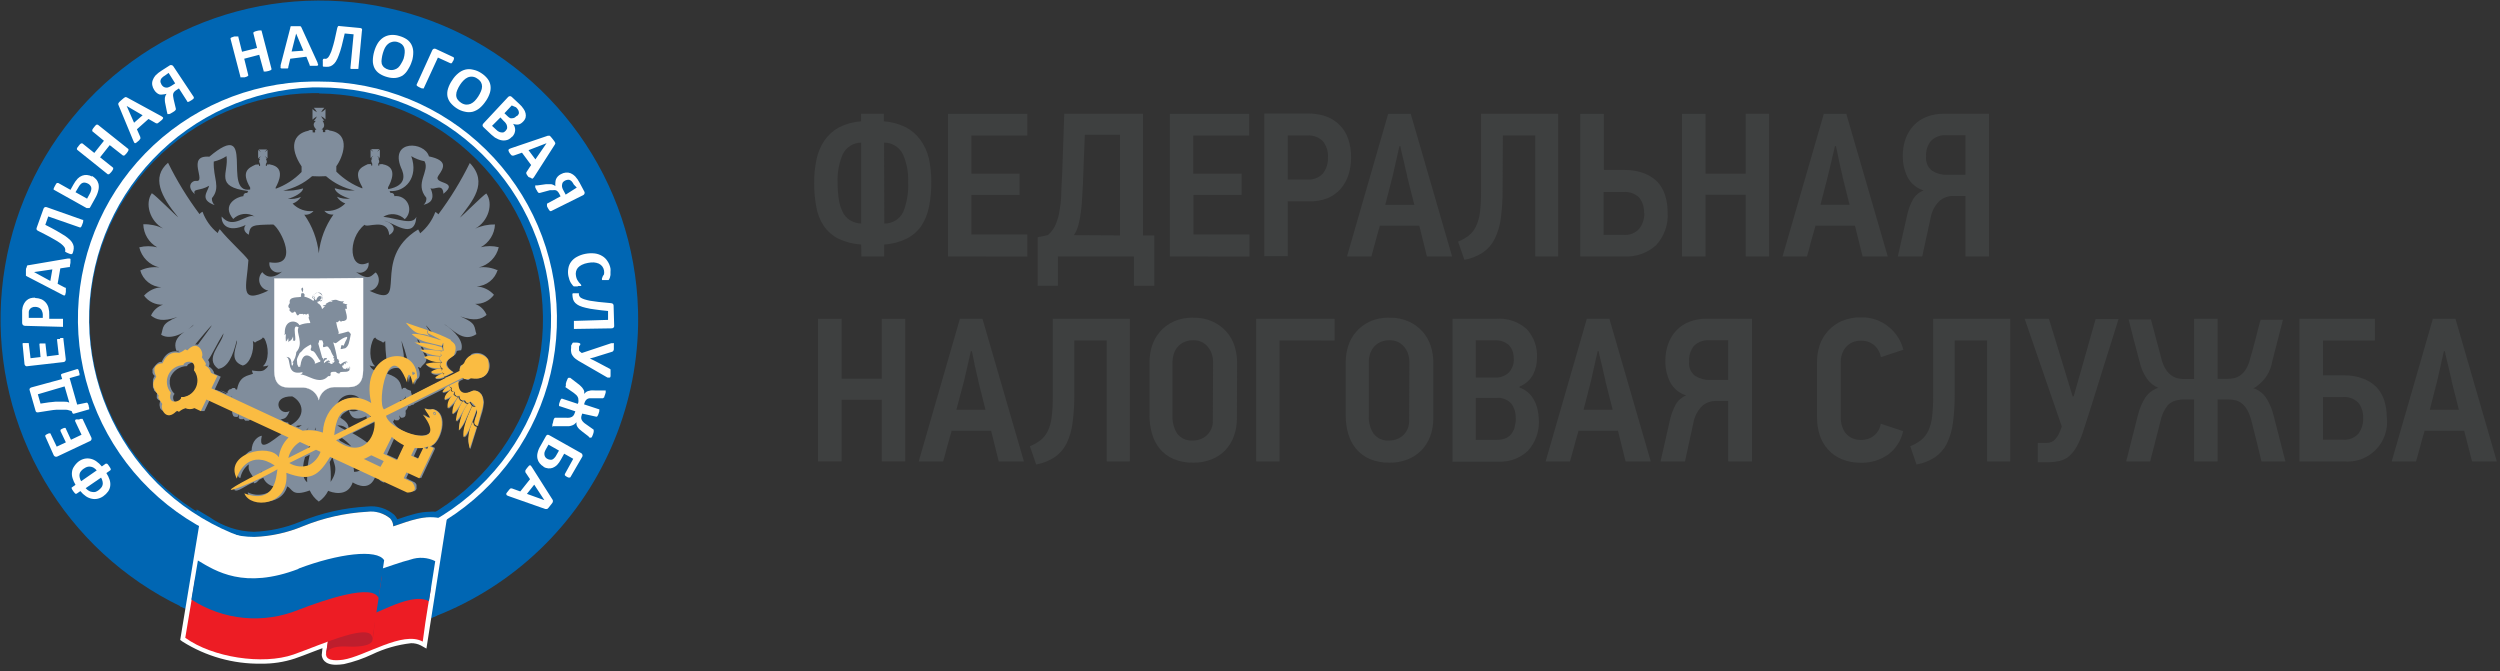 <?xml version="1.0" encoding="UTF-8"?> <svg xmlns="http://www.w3.org/2000/svg" width="298" height="80" viewBox="0 0 298 80" fill="none"><rect x="0" y="0" width="298" height="80" fill="#333333" stroke="none"/> <g clip-path="url(#clip0_368_2)"> <path d="M38.85 66.33C33.253 66.492 27.733 64.99 22.99 62.015C18.246 59.04 14.491 54.725 12.2 49.616C9.909 44.507 9.184 38.833 10.118 33.312C11.052 27.79 13.602 22.67 17.445 18.598C21.289 14.527 26.254 11.686 31.712 10.436C37.17 9.186 42.877 9.583 48.109 11.576C53.342 13.57 57.866 17.07 61.109 21.634C64.353 26.199 66.169 31.623 66.33 37.22C66.438 40.936 65.813 44.637 64.49 48.111C63.167 51.585 61.173 54.765 58.621 57.468C56.069 60.172 53.01 62.346 49.617 63.866C46.225 65.387 42.566 66.224 38.85 66.33ZM76.05 36.94C75.828 29.431 73.385 22.156 69.029 16.035C64.674 9.913 58.602 5.22 51.58 2.549C44.558 -0.123 36.902 -0.653 29.579 1.025C22.257 2.703 15.595 6.513 10.438 11.976C5.28 17.438 1.857 24.307 0.601 31.714C-0.654 39.121 0.314 46.733 3.383 53.59C6.453 60.447 11.486 66.241 17.846 70.238C24.207 74.236 31.61 76.258 39.12 76.05C44.114 75.912 49.032 74.79 53.593 72.748C58.153 70.707 62.266 67.786 65.696 64.154C69.126 60.521 71.806 56.248 73.583 51.578C75.359 46.908 76.198 41.934 76.05 36.94Z" fill="#0066B3"></path> <path d="M38 65.66C30.782 65.597 23.875 62.711 18.758 57.62C13.64 52.53 10.717 45.639 10.616 38.421C10.514 31.204 13.24 24.233 18.212 19C23.184 13.767 30.007 10.687 37.22 10.42H38.03C45.294 10.41 52.27 13.262 57.446 18.359C62.623 23.456 65.582 30.386 65.685 37.65C65.788 44.913 63.025 51.925 57.994 57.166C52.964 62.407 46.072 65.455 38.81 65.65H38M38 66.33H38.83C46.275 66.132 53.342 63.009 58.5 57.637C63.658 52.265 66.492 45.077 66.386 37.63C66.281 30.183 63.246 23.078 57.938 17.854C52.63 12.629 45.478 9.707 38.03 9.72H37.2C29.692 9.826 22.533 12.911 17.299 18.295C12.065 23.679 9.184 30.922 9.29 38.43C9.396 45.938 12.48 53.097 17.865 58.331C23.249 63.565 30.492 66.446 38 66.34" fill="white"></path> <path d="M38.05 11.1H37.26C30.112 11.198 23.297 14.132 18.312 19.255C13.327 24.379 10.582 31.273 10.68 38.42C10.778 45.568 13.712 52.384 18.835 57.368C23.959 62.353 30.852 65.098 38 65H38.79C45.821 64.737 52.471 61.733 57.316 56.631C62.161 51.53 64.819 44.734 64.719 37.699C64.62 30.663 61.772 23.946 56.785 18.983C51.797 14.02 45.066 11.205 38.03 11.14L38.05 11.1ZM38 67C32.35 66.976 26.831 65.303 22.119 62.185C17.407 59.067 13.709 54.641 11.479 49.45C9.248 44.259 8.582 38.53 9.563 32.966C10.544 27.402 13.129 22.245 17 18.13C19.6 15.357 22.724 13.127 26.191 11.569C29.659 10.01 33.4 9.154 37.2 9.05H38.05C45.741 8.943 53.16 11.895 58.675 17.258C64.189 22.62 67.348 29.954 67.455 37.645C67.562 45.337 64.61 52.755 59.248 58.27C53.885 63.784 46.551 66.943 38.86 67.05H38" fill="#0066B3"></path> <path d="M64.89 59.62L63.68 57.77L62.81 58.87L64.89 59.62ZM60.64 59.14L60.43 59.05C60.43 59.05 60.36 58.99 60.36 58.95C60.342 58.902 60.342 58.848 60.36 58.8C60.415 58.719 60.475 58.642 60.54 58.57C60.598 58.486 60.661 58.406 60.73 58.33C60.768 58.287 60.812 58.25 60.86 58.22C60.873 58.215 60.886 58.212 60.9 58.212C60.914 58.212 60.927 58.215 60.94 58.22H61.02L62.02 58.58L63.18 57.12L62.62 56.28C62.617 56.25 62.617 56.22 62.62 56.19C62.61 56.157 62.61 56.123 62.62 56.09L62.7 55.95L62.86 55.74L63.04 55.53C63.056 55.51 63.076 55.494 63.098 55.482C63.12 55.47 63.145 55.462 63.17 55.46C63.17 55.46 63.24 55.46 63.28 55.51C63.33 55.565 63.373 55.626 63.41 55.69L65.9 59.62C65.903 59.653 65.903 59.687 65.9 59.72C65.904 59.76 65.904 59.8 65.9 59.84L65.8 60C65.742 60.084 65.678 60.164 65.61 60.24L65.39 60.52L65.23 60.67C65.194 60.681 65.156 60.681 65.12 60.67C65.077 60.679 65.033 60.679 64.99 60.67L60.64 59.14ZM65.24 54.69C65.328 54.745 65.427 54.78 65.53 54.79C65.619 54.81 65.711 54.81 65.8 54.79C65.895 54.754 65.981 54.695 66.05 54.62C66.158 54.521 66.246 54.402 66.31 54.27L66.63 53.71L65.38 53L65.06 53.57C64.991 53.69 64.937 53.817 64.9 53.95C64.886 54.046 64.886 54.144 64.9 54.24C64.92 54.333 64.957 54.421 65.01 54.5C65.073 54.584 65.156 54.653 65.25 54.7M64.81 55.63C64.625 55.526 64.462 55.387 64.33 55.22C64.203 55.066 64.114 54.885 64.07 54.69C64.02 54.469 64.02 54.241 64.07 54.02C64.135 53.715 64.253 53.424 64.42 53.16L65.07 52C65.086 51.962 65.109 51.927 65.138 51.898C65.167 51.869 65.202 51.846 65.24 51.83C65.285 51.821 65.332 51.822 65.376 51.833C65.421 51.843 65.463 51.862 65.5 51.89L69.25 54C69.291 54.016 69.328 54.041 69.358 54.075C69.387 54.108 69.409 54.147 69.42 54.19C69.448 54.264 69.448 54.346 69.42 54.42L68 56.87L67.95 56.92H67.87H67.74L67.58 56.84L67.42 56.74C67.385 56.715 67.355 56.685 67.33 56.65C67.322 56.627 67.322 56.603 67.33 56.58C67.325 56.569 67.322 56.557 67.322 56.545C67.322 56.533 67.325 56.521 67.33 56.51L68.33 54.69L67.25 54.08L66.85 54.8C66.726 55.033 66.571 55.248 66.39 55.44C66.244 55.577 66.075 55.685 65.89 55.76C65.719 55.828 65.533 55.852 65.35 55.83C65.149 55.812 64.955 55.75 64.78 55.65M65.9 50.85C65.881 50.857 65.859 50.857 65.84 50.85C65.84 50.85 65.84 50.8 65.84 50.76C65.836 50.707 65.836 50.653 65.84 50.6C65.86 50.515 65.887 50.431 65.92 50.35C65.934 50.231 65.961 50.114 66 50C66.018 49.946 66.045 49.895 66.08 49.85C66.1 49.822 66.128 49.801 66.16 49.79H66.26H67.43C67.573 49.807 67.717 49.807 67.86 49.79C67.968 49.775 68.073 49.741 68.17 49.69C68.253 49.643 68.325 49.578 68.38 49.5C68.438 49.414 68.481 49.319 68.51 49.22L68.58 49.03L66.7 48.41C66.7 48.41 66.7 48.41 66.64 48.41C66.628 48.381 66.628 48.349 66.64 48.32C66.637 48.27 66.637 48.22 66.64 48.17L66.71 47.94L66.79 47.72L66.87 47.58L66.94 47.52H67L68.87 48.14L68.94 47.96C68.958 47.851 68.958 47.739 68.94 47.63C68.945 47.533 68.924 47.436 68.88 47.35C68.836 47.253 68.775 47.165 68.7 47.09C68.603 46.996 68.499 46.91 68.39 46.83L67.39 46.14L67.45 46C67.443 45.964 67.443 45.926 67.45 45.89C67.447 45.837 67.447 45.783 67.45 45.73C67.468 45.645 67.491 45.562 67.52 45.48C67.549 45.398 67.582 45.318 67.62 45.24C67.639 45.188 67.663 45.138 67.69 45.09L67.76 45.03C67.786 45.02 67.814 45.02 67.84 45.03C67.84 45.03 67.84 45.03 67.9 45.03H67.97L68.07 45.11L68.9 45.75C69.037 45.847 69.164 45.958 69.28 46.08C69.371 46.164 69.448 46.262 69.51 46.37C69.571 46.454 69.615 46.549 69.64 46.65C69.646 46.753 69.646 46.857 69.64 46.96C69.693 46.884 69.757 46.816 69.83 46.76C69.903 46.697 69.988 46.65 70.08 46.62C70.191 46.584 70.305 46.557 70.42 46.54C70.576 46.528 70.734 46.528 70.89 46.54H72.03H72.14C72.159 46.533 72.181 46.533 72.2 46.54C72.2 46.54 72.2 46.59 72.2 46.63C72.204 46.68 72.204 46.73 72.2 46.78C72.183 46.862 72.16 46.942 72.13 47.02C72.107 47.102 72.077 47.183 72.04 47.26C72.04 47.32 72.04 47.38 71.96 47.4C71.942 47.431 71.913 47.456 71.88 47.47H71.78H70.69C70.56 47.459 70.43 47.459 70.3 47.47C70.202 47.477 70.107 47.504 70.02 47.55C69.942 47.596 69.874 47.658 69.82 47.73C69.759 47.815 69.712 47.91 69.68 48.01L69.62 48.2L71.38 48.78C71.4 48.774 71.421 48.774 71.44 48.78C71.44 48.78 71.44 48.78 71.44 48.87C71.448 48.92 71.448 48.97 71.44 49.02C71.426 49.099 71.403 49.176 71.37 49.25C71.348 49.325 71.322 49.398 71.29 49.47C71.27 49.52 71.243 49.567 71.21 49.61C71.195 49.638 71.17 49.659 71.14 49.67H71.07L69.4 49.3L69.34 49.48C69.302 49.579 69.281 49.684 69.28 49.79C69.279 49.88 69.3 49.969 69.34 50.05C69.387 50.142 69.447 50.227 69.52 50.3C69.606 50.392 69.704 50.473 69.81 50.54L70.7 51.17C70.727 51.185 70.751 51.205 70.77 51.23C70.78 51.263 70.78 51.297 70.77 51.33C70.778 51.383 70.778 51.437 70.77 51.49C70.757 51.576 70.733 51.66 70.7 51.74C70.677 51.819 70.647 51.896 70.61 51.97C70.591 52.019 70.567 52.066 70.54 52.11C70.522 52.136 70.498 52.156 70.47 52.17H70.4H70.28L70.13 52L69.4 51.44C69.278 51.35 69.161 51.254 69.05 51.15C68.968 51.068 68.894 50.977 68.83 50.88C68.781 50.799 68.744 50.712 68.72 50.62C68.705 50.524 68.705 50.426 68.72 50.33C68.648 50.414 68.567 50.491 68.48 50.56C68.393 50.622 68.299 50.672 68.2 50.71C68.084 50.753 67.963 50.783 67.84 50.8C67.674 50.812 67.506 50.812 67.34 50.8H65.92M69.3 43.21C69.067 43.087 68.843 42.947 68.63 42.79C68.478 42.683 68.349 42.547 68.25 42.39C68.154 42.266 68.095 42.117 68.08 41.96C68.05 41.791 68.05 41.619 68.08 41.45V41.25C68.08 41.19 68.08 41.13 68.15 41.07C68.167 41.021 68.191 40.974 68.22 40.93L68.29 40.84H68.35H68.44H68.58H68.78C68.887 40.843 68.992 40.867 69.09 40.91C69.15 40.91 69.18 40.98 69.17 41.02C69.178 41.046 69.178 41.074 69.17 41.1C69.138 41.125 69.111 41.156 69.09 41.19C69.062 41.231 69.039 41.275 69.02 41.32C69.013 41.38 69.013 41.44 69.02 41.5C69.01 41.55 69.01 41.6 69.02 41.65C69.011 41.696 69.011 41.744 69.02 41.79C69.054 41.838 69.094 41.882 69.14 41.92C69.204 41.98 69.275 42.034 69.35 42.08L72.86 40.91C72.926 40.898 72.994 40.898 73.06 40.91C73.077 40.902 73.096 40.898 73.115 40.898C73.134 40.898 73.153 40.902 73.17 40.91C73.184 40.962 73.184 41.018 73.17 41.07C73.177 41.167 73.177 41.264 73.17 41.36C73.17 41.48 73.17 41.57 73.17 41.64C73.164 41.701 73.143 41.759 73.11 41.81C73.094 41.848 73.066 41.88 73.03 41.9L72.9 41.95L71.32 42.44L70.82 42.6L70.31 42.73L70.79 42.96L71.27 43.21L72.7 43.97C72.731 43.988 72.758 44.012 72.78 44.04C72.783 44.07 72.783 44.1 72.78 44.13C72.785 44.187 72.785 44.243 72.78 44.3C72.78 44.37 72.78 44.47 72.78 44.58C72.785 44.67 72.785 44.76 72.78 44.85C72.769 44.903 72.749 44.954 72.72 45C72.706 45.008 72.691 45.012 72.675 45.012C72.659 45.012 72.644 45.008 72.63 45C72.555 45.019 72.475 45.019 72.4 45L69.3 43.21ZM68.48 39.21H68.41C68.401 39.184 68.401 39.156 68.41 39.13C68.402 39.08 68.402 39.03 68.41 38.98C68.403 38.9 68.403 38.82 68.41 38.74V38.49C68.41 38.43 68.41 38.38 68.41 38.34C68.406 38.31 68.406 38.28 68.41 38.25H68.48L72.48 38.13V37.07C71.89 37.01 71.38 36.96 70.95 36.89C70.569 36.849 70.192 36.782 69.82 36.69C69.556 36.632 69.298 36.549 69.05 36.44C68.873 36.356 68.711 36.245 68.57 36.11C68.45 35.99 68.361 35.842 68.31 35.68C68.265 35.5 68.238 35.316 68.23 35.13C68.225 35.097 68.225 35.063 68.23 35.03C68.244 35.002 68.265 34.978 68.29 34.96H68.41H68.6C68.69 34.95 68.78 34.95 68.87 34.96H69.02C69.016 34.974 69.009 34.988 69 35C69.006 35.023 69.006 35.047 69 35.07C69.004 35.147 69.025 35.222 69.06 35.29C69.103 35.376 69.168 35.449 69.25 35.5C69.38 35.575 69.517 35.635 69.66 35.68C69.883 35.75 70.11 35.806 70.34 35.85L71.34 35.99C71.74 36.04 72.22 36.08 72.78 36.13C72.876 36.132 72.969 36.16 73.05 36.21C73.103 36.264 73.135 36.335 73.14 36.41L73.21 38.84C73.215 38.878 73.212 38.917 73.2 38.953C73.187 38.99 73.167 39.023 73.14 39.05C73.108 39.08 73.07 39.104 73.029 39.119C72.988 39.135 72.944 39.142 72.9 39.14L68.48 39.21ZM68.84 34.14H68.68H68.57H68.48H68.39C68.338 34.099 68.291 34.052 68.25 34C68.19 33.93 68.13 33.84 68.06 33.74C67.99 33.64 67.94 33.51 67.88 33.37C67.828 33.216 67.785 33.059 67.75 32.9C67.69 32.593 67.69 32.277 67.75 31.97C67.797 31.691 67.91 31.427 68.08 31.2C68.261 30.959 68.493 30.761 68.76 30.62C69.073 30.449 69.41 30.328 69.76 30.26C70.135 30.185 70.52 30.168 70.9 30.21C71.215 30.249 71.519 30.355 71.79 30.52C72.046 30.673 72.263 30.886 72.42 31.14C72.597 31.402 72.716 31.699 72.77 32.01C72.784 32.143 72.784 32.277 72.77 32.41C72.77 32.54 72.77 32.66 72.77 32.78C72.757 32.886 72.734 32.989 72.7 33.09C72.68 33.161 72.649 33.228 72.61 33.29L72.54 33.38C72.513 33.384 72.487 33.384 72.46 33.38C72.42 33.387 72.38 33.387 72.34 33.38H72.17H71.97C71.927 33.385 71.883 33.385 71.84 33.38C71.814 33.39 71.786 33.39 71.76 33.38C71.755 33.371 71.752 33.361 71.752 33.35C71.752 33.34 71.755 33.329 71.76 33.32C71.74 33.272 71.74 33.218 71.76 33.17L71.86 32.91C71.911 32.843 71.958 32.773 72 32.7C72.024 32.548 72.024 32.392 72 32.24C71.968 32.058 71.893 31.886 71.78 31.74C71.669 31.604 71.529 31.495 71.37 31.42C71.185 31.345 70.989 31.297 70.79 31.28C70.549 31.272 70.307 31.292 70.07 31.34C69.82 31.38 69.577 31.458 69.35 31.57C69.173 31.657 69.014 31.775 68.88 31.92C68.773 32.051 68.698 32.205 68.66 32.37C68.62 32.548 68.62 32.732 68.66 32.91C68.684 33.068 68.735 33.22 68.81 33.36C68.868 33.465 68.935 33.566 69.01 33.66C69.062 33.73 69.123 33.794 69.19 33.85C69.229 33.887 69.259 33.931 69.28 33.98C69.28 33.98 69.28 34.03 69.28 34.04C69.28 34.05 69.28 34.04 69.28 34.09H69.15H68.94M68.75 22.36L68.4 22C68.33 21.855 68.239 21.72 68.13 21.6C68.057 21.532 67.973 21.477 67.88 21.44C67.791 21.421 67.699 21.421 67.61 21.44C67.512 21.459 67.418 21.493 67.33 21.54C67.246 21.589 67.168 21.65 67.1 21.72C67.046 21.805 67.012 21.9 67 22C66.98 22.099 66.98 22.201 67 22.3C67.036 22.452 67.097 22.598 67.18 22.73L67.43 23.2L68.75 22.36ZM65.68 25.17C65.654 25.18 65.626 25.18 65.6 25.17C65.6 25.17 65.6 25.17 65.52 25.12L65.43 25C65.381 24.933 65.338 24.863 65.3 24.79L65.2 24.58C65.191 24.53 65.191 24.48 65.2 24.43C65.19 24.398 65.19 24.363 65.2 24.33C65.195 24.314 65.195 24.296 65.2 24.28L66.82 23.4L66.65 23.07C66.597 22.965 66.526 22.87 66.44 22.79C66.376 22.729 66.297 22.687 66.21 22.67C66.114 22.653 66.016 22.653 65.92 22.67H65.56L64.34 23C64.311 23.011 64.279 23.011 64.25 23C64.25 23 64.19 23 64.16 22.95C64.118 22.911 64.082 22.867 64.05 22.82C64.05 22.76 63.97 22.68 63.92 22.59C63.876 22.509 63.836 22.425 63.8 22.34C63.79 22.291 63.79 22.239 63.8 22.19C63.794 22.16 63.794 22.13 63.8 22.1H63.89H64.06L65.06 21.96H65.42C65.52 21.954 65.62 21.954 65.72 21.96C65.81 21.978 65.898 22.008 65.98 22.05C66.062 22.081 66.137 22.129 66.2 22.19C66.185 22.04 66.185 21.89 66.2 21.74C66.205 21.607 66.232 21.475 66.28 21.35C66.334 21.229 66.409 21.117 66.5 21.02C66.604 20.913 66.726 20.825 66.86 20.76C67.041 20.655 67.242 20.59 67.45 20.57C67.644 20.552 67.839 20.579 68.02 20.65C68.218 20.736 68.397 20.858 68.55 21.01C68.768 21.247 68.954 21.513 69.1 21.8L69.67 22.87C69.699 22.941 69.699 23.02 69.67 23.09C69.657 23.131 69.635 23.168 69.605 23.199C69.576 23.23 69.54 23.254 69.5 23.27L65.68 25.17ZM65.15 17.07L63 17.9L63.82 19L65.15 17.07ZM63.68 21.07C63.643 21.134 63.596 21.192 63.54 21.24C63.527 21.257 63.511 21.272 63.492 21.282C63.473 21.292 63.452 21.299 63.43 21.3C63.38 21.282 63.335 21.251 63.3 21.21L63 21.1L62.82 20.86C62.786 20.814 62.759 20.764 62.74 20.71C62.733 20.696 62.729 20.681 62.729 20.665C62.729 20.649 62.733 20.634 62.74 20.62C62.734 20.607 62.732 20.594 62.732 20.58C62.732 20.566 62.734 20.553 62.74 20.54L63.31 19.67L62.22 18.2L61.22 18.55H61.12H61.03C60.985 18.523 60.944 18.49 60.91 18.45L60.74 18.24L60.62 18C60.604 17.951 60.604 17.899 60.62 17.85C60.634 17.811 60.663 17.779 60.7 17.76L60.91 17.67L65.3 16.18H65.42C65.456 16.172 65.494 16.172 65.53 16.18C65.578 16.218 65.622 16.262 65.66 16.31C65.72 16.37 65.78 16.45 65.86 16.55L66.08 16.84C66.121 16.896 66.154 16.956 66.18 17.02C66.194 17.062 66.194 17.108 66.18 17.15C66.166 17.19 66.145 17.227 66.12 17.26L63.68 21.07ZM61.68 13.79C61.743 13.721 61.797 13.643 61.84 13.56C61.859 13.481 61.859 13.399 61.84 13.32C61.828 13.234 61.797 13.152 61.75 13.08C61.683 12.973 61.603 12.876 61.51 12.79L61 12.57L60.13 13.5L60.54 13.89C60.624 13.973 60.722 14.041 60.83 14.09C60.916 14.109 61.004 14.109 61.09 14.09C61.17 14.089 61.249 14.069 61.32 14.03C61.397 13.991 61.465 13.937 61.52 13.87M60.27 15.59C60.337 15.511 60.394 15.423 60.44 15.33C60.459 15.238 60.459 15.142 60.44 15.05C60.426 14.943 60.388 14.841 60.33 14.75C60.251 14.62 60.149 14.505 60.03 14.41L59.65 14L58.65 15L59.18 15.49C59.263 15.577 59.361 15.648 59.47 15.7C59.554 15.745 59.645 15.772 59.74 15.78C59.829 15.799 59.921 15.799 60.01 15.78C60.101 15.741 60.183 15.683 60.25 15.61M61.03 16.3C60.922 16.417 60.797 16.518 60.66 16.6C60.533 16.67 60.394 16.714 60.25 16.73C60.111 16.755 59.969 16.755 59.83 16.73C59.686 16.707 59.545 16.667 59.41 16.61C59.269 16.549 59.132 16.479 59 16.4C58.854 16.294 58.714 16.18 58.58 16.06L57.63 15.16C57.599 15.136 57.573 15.106 57.554 15.071C57.536 15.037 57.524 14.999 57.52 14.96C57.518 14.915 57.526 14.87 57.544 14.829C57.561 14.788 57.587 14.75 57.62 14.72L60.56 11.57C60.587 11.535 60.622 11.508 60.662 11.488C60.702 11.469 60.746 11.46 60.79 11.46C60.869 11.461 60.945 11.493 61 11.55L61.9 12.39C62.096 12.563 62.267 12.761 62.41 12.98C62.526 13.138 62.608 13.318 62.65 13.51C62.69 13.678 62.69 13.852 62.65 14.02C62.592 14.203 62.489 14.368 62.35 14.5C62.273 14.584 62.186 14.658 62.09 14.72C61.998 14.779 61.897 14.819 61.79 14.84C61.687 14.855 61.583 14.855 61.48 14.84C61.37 14.828 61.263 14.801 61.16 14.76C61.239 14.871 61.303 14.992 61.35 15.12C61.389 15.246 61.41 15.378 61.41 15.51C61.399 15.647 61.369 15.782 61.32 15.91C61.257 16.054 61.169 16.186 61.06 16.3M57 11.51C57.129 11.311 57.24 11.1 57.33 10.88C57.413 10.701 57.458 10.507 57.46 10.31C57.463 10.132 57.418 9.955 57.33 9.8C57.217 9.62 57.063 9.469 56.88 9.36C56.719 9.241 56.531 9.167 56.332 9.144C56.134 9.121 55.933 9.151 55.75 9.23C55.571 9.314 55.409 9.43 55.27 9.57C55.112 9.728 54.971 9.902 54.85 10.09C54.716 10.291 54.602 10.506 54.51 10.73C54.426 10.909 54.382 11.103 54.38 11.3C54.373 11.479 54.418 11.656 54.51 11.81C54.626 11.988 54.78 12.138 54.96 12.25C55.135 12.372 55.338 12.447 55.55 12.47C55.734 12.481 55.919 12.45 56.09 12.38C56.273 12.298 56.439 12.183 56.58 12.04C56.736 11.876 56.876 11.699 57 11.51ZM57.91 12.04C57.709 12.354 57.463 12.637 57.18 12.88C56.937 13.082 56.654 13.232 56.35 13.32C56.051 13.39 55.739 13.39 55.44 13.32C55.083 13.251 54.743 13.112 54.44 12.91C54.152 12.725 53.895 12.496 53.68 12.23C53.503 12.001 53.383 11.734 53.33 11.45C53.288 11.148 53.315 10.84 53.41 10.55C53.525 10.193 53.693 9.856 53.91 9.55C54.102 9.238 54.345 8.961 54.63 8.73C54.868 8.527 55.148 8.381 55.45 8.3C55.749 8.225 56.061 8.225 56.36 8.3C56.718 8.367 57.058 8.506 57.36 8.71C57.647 8.888 57.901 9.115 58.11 9.38C58.29 9.606 58.411 9.875 58.46 10.16C58.507 10.457 58.487 10.762 58.4 11.05C58.288 11.406 58.122 11.743 57.91 12.05M54 7.27C53.976 7.33 53.946 7.387 53.91 7.44C53.891 7.479 53.864 7.513 53.83 7.54C53.807 7.546 53.783 7.546 53.76 7.54C53.737 7.548 53.713 7.548 53.69 7.54L52.2 6.86L50.53 10.48C50.536 10.5 50.536 10.521 50.53 10.54H50.44H50.29L50.06 10.44L49.85 10.33C49.8 10.31 49.756 10.279 49.72 10.24C49.694 10.219 49.673 10.191 49.66 10.16C49.66 10.16 49.66 10.16 49.66 10.09L51.52 6C51.551 5.92 51.612 5.856 51.69 5.82C51.764 5.791 51.846 5.791 51.92 5.82L54.06 6.82C54.06 6.82 54.12 6.88 54.12 6.95C54.109 7.059 54.075 7.165 54.02 7.26M48.11 7C48.179 6.772 48.223 6.538 48.24 6.3C48.26 6.105 48.243 5.908 48.19 5.72C48.137 5.551 48.041 5.399 47.91 5.28C47.75 5.146 47.562 5.05 47.36 5C47.151 4.941 46.929 4.941 46.72 5C46.541 5.04 46.376 5.127 46.24 5.25C46.092 5.379 45.969 5.535 45.88 5.71C45.782 5.909 45.702 6.117 45.64 6.33C45.576 6.549 45.529 6.773 45.5 7C45.463 7.192 45.463 7.388 45.5 7.58C45.551 7.752 45.648 7.908 45.78 8.03C45.943 8.164 46.135 8.26 46.34 8.31C46.547 8.363 46.763 8.363 46.97 8.31C47.151 8.266 47.318 8.18 47.46 8.06C47.606 7.922 47.728 7.759 47.82 7.58C47.934 7.396 48.031 7.202 48.11 7ZM49.11 7.24C49.011 7.594 48.859 7.931 48.66 8.24C48.501 8.541 48.275 8.801 48 9C47.738 9.159 47.444 9.258 47.14 9.29C46.803 9.316 46.464 9.279 46.14 9.18C45.809 9.093 45.495 8.951 45.21 8.76C44.97 8.598 44.774 8.378 44.64 8.12C44.509 7.849 44.44 7.551 44.44 7.25C44.444 6.867 44.501 6.487 44.61 6.12C44.708 5.767 44.856 5.431 45.05 5.12C45.223 4.857 45.447 4.633 45.71 4.46C45.971 4.299 46.265 4.2 46.57 4.17C46.907 4.14 47.247 4.177 47.57 4.28C47.897 4.366 48.208 4.504 48.49 4.69C48.728 4.853 48.92 5.073 49.05 5.33C49.183 5.597 49.255 5.891 49.26 6.19C49.266 6.569 49.212 6.947 49.1 7.31M42.72 8.16C42.725 8.18 42.725 8.2 42.72 8.22C42.69 8.227 42.66 8.227 42.63 8.22H42.48H42.23H41.99H41.84C41.81 8.209 41.786 8.187 41.77 8.16C41.763 8.15 41.759 8.138 41.759 8.125C41.759 8.112 41.763 8.1 41.77 8.09L42.15 4.09L41.09 3.99C40.96 4.57 40.84 5.06 40.73 5.49C40.62 5.92 40.5 6.28 40.38 6.59C40.292 6.845 40.178 7.089 40.04 7.32C39.939 7.487 39.807 7.633 39.65 7.75C39.516 7.855 39.358 7.924 39.19 7.95C39.007 7.971 38.823 7.971 38.64 7.95H38.54L38.48 7.89C38.474 7.847 38.474 7.803 38.48 7.76C38.475 7.697 38.475 7.633 38.48 7.57C38.48 7.46 38.48 7.37 38.48 7.31C38.466 7.261 38.466 7.209 38.48 7.16C38.478 7.125 38.488 7.09 38.508 7.061C38.528 7.033 38.557 7.011 38.59 7H38.67C38.746 7.015 38.824 7.015 38.9 7C38.986 6.958 39.064 6.9 39.13 6.83C39.218 6.713 39.292 6.585 39.35 6.45C39.458 6.24 39.541 6.019 39.6 5.79C39.69 5.53 39.78 5.19 39.88 4.79C39.98 4.39 40.08 3.92 40.19 3.38C40.208 3.282 40.249 3.189 40.31 3.11C40.377 3.083 40.453 3.083 40.52 3.11L42.94 3.34C42.979 3.341 43.017 3.35 43.051 3.367C43.086 3.385 43.116 3.41 43.14 3.44C43.157 3.478 43.166 3.519 43.166 3.56C43.166 3.601 43.157 3.642 43.14 3.68L42.72 8.16ZM35.3 4L34.76 6.14L36.16 6.04L35.3 4ZM37.84 7.44C37.84 7.53 37.9 7.61 37.91 7.66C37.92 7.678 37.926 7.699 37.926 7.72C37.926 7.741 37.92 7.762 37.91 7.78C37.873 7.818 37.823 7.839 37.77 7.84H37.47H37.17H37H36.92C36.918 7.813 36.918 7.787 36.92 7.76L36.52 6.76L34.6 7L34.36 8C34.366 8.033 34.366 8.067 34.36 8.1C34.344 8.127 34.319 8.149 34.29 8.16H34.13H33.87H33.59C33.539 8.162 33.489 8.144 33.45 8.11C33.441 8.091 33.437 8.071 33.437 8.05C33.437 8.029 33.441 8.009 33.45 7.99C33.439 7.917 33.439 7.843 33.45 7.77L34.61 3.3C34.603 3.264 34.603 3.226 34.61 3.19C34.633 3.159 34.664 3.135 34.7 3.12C34.76 3.112 34.82 3.112 34.88 3.12H35.2H35.55H35.77C35.812 3.128 35.851 3.149 35.88 3.18C35.906 3.213 35.927 3.25 35.94 3.29L37.84 7.44ZM32.36 8.2C32.37 8.226 32.37 8.254 32.36 8.28L32.3 8.35L32.15 8.41C32.077 8.445 32 8.469 31.92 8.48C31.842 8.504 31.761 8.521 31.68 8.53H31.53C31.497 8.54 31.463 8.54 31.43 8.53C31.425 8.51 31.425 8.49 31.43 8.47L30.9 6.53L29.11 7L29.59 8.94C29.595 8.951 29.597 8.963 29.597 8.975C29.597 8.987 29.595 8.999 29.59 9.01L29.52 9.08L29.38 9.15L29.15 9.22H28.91C28.857 9.228 28.803 9.228 28.75 9.22C28.72 9.227 28.689 9.227 28.66 9.22C28.655 9.211 28.653 9.2 28.653 9.19C28.653 9.18 28.655 9.169 28.66 9.16L27.48 4.63C27.476 4.607 27.476 4.583 27.48 4.56L27.54 4.49L27.69 4.43L27.92 4.35H28.16H28.32C28.349 4.338 28.381 4.338 28.41 4.35V4.41L28.85 6.17L30.64 5.72L30.2 3.96C30.195 3.949 30.193 3.937 30.193 3.925C30.193 3.913 30.195 3.901 30.2 3.89C30.214 3.862 30.235 3.838 30.26 3.82L30.4 3.75L30.64 3.68L30.88 3.63H31.03C31.059 3.618 31.091 3.618 31.12 3.63H31.17L32.36 8.2ZM20.1 8.69L19.67 9C19.525 9.079 19.393 9.18 19.28 9.3C19.212 9.374 19.164 9.463 19.14 9.56C19.115 9.648 19.115 9.742 19.14 9.83C19.172 9.924 19.212 10.014 19.26 10.1C19.313 10.184 19.381 10.259 19.46 10.32C19.534 10.374 19.62 10.412 19.71 10.43C19.809 10.45 19.911 10.45 20.01 10.43C20.158 10.381 20.299 10.314 20.43 10.23L20.88 9.94L20.1 8.69ZM23.1 11.57C23.105 11.581 23.107 11.593 23.107 11.605C23.107 11.617 23.105 11.629 23.1 11.64C23.109 11.666 23.109 11.694 23.1 11.72L22.99 11.83L22.79 11.97L22.58 12.09L22.43 12.15H22.33C22.325 12.134 22.325 12.116 22.33 12.1L21.33 10.54L21.02 10.74C20.916 10.799 20.825 10.877 20.75 10.97C20.698 11.038 20.66 11.117 20.64 11.2C20.625 11.296 20.625 11.394 20.64 11.49C20.652 11.611 20.672 11.732 20.7 11.85L20.96 12.95V13.05C20.945 13.086 20.925 13.12 20.9 13.15L20.78 13.26L20.56 13.4C20.484 13.453 20.404 13.5 20.32 13.54L20.17 13.6H20H19.95V13.51C19.929 13.455 19.913 13.398 19.9 13.34L19.7 12.34C19.671 12.222 19.654 12.101 19.65 11.98C19.64 11.877 19.64 11.773 19.65 11.67C19.667 11.582 19.691 11.495 19.72 11.41C19.753 11.328 19.797 11.251 19.85 11.18C19.707 11.224 19.559 11.251 19.41 11.26C19.278 11.285 19.142 11.285 19.01 11.26C18.884 11.217 18.769 11.149 18.67 11.06C18.553 10.965 18.455 10.85 18.38 10.72C18.265 10.548 18.187 10.354 18.15 10.15C18.116 9.956 18.133 9.756 18.2 9.57C18.272 9.365 18.38 9.176 18.52 9.01C18.743 8.779 18.995 8.577 19.27 8.41L20.27 7.77C20.338 7.747 20.412 7.747 20.48 7.77C20.524 7.779 20.565 7.798 20.599 7.826C20.634 7.854 20.662 7.889 20.68 7.93L23.1 11.57ZM15.1 12.63L15.98 14.63L17 13.74L15.1 12.63ZM19.2 13.83C19.269 13.865 19.333 13.909 19.39 13.96C19.408 13.972 19.423 13.989 19.433 14.008C19.443 14.027 19.449 14.048 19.45 14.07C19.436 14.12 19.409 14.165 19.37 14.2C19.37 14.26 19.25 14.32 19.16 14.41C19.085 14.479 19.005 14.543 18.92 14.6L18.79 14.7C18.757 14.709 18.723 14.709 18.69 14.7H18.61L17.7 14.18L16.32 15.41L16.73 16.34C16.734 16.373 16.734 16.407 16.73 16.44C16.737 16.454 16.741 16.469 16.741 16.485C16.741 16.501 16.737 16.516 16.73 16.53C16.704 16.579 16.67 16.622 16.63 16.66C16.63 16.71 16.52 16.77 16.44 16.85L16.23 17.02C16.19 17.051 16.141 17.069 16.09 17.07C16.052 17.059 16.02 17.034 16 17C15.959 16.938 15.925 16.87 15.9 16.8L14.12 12.51C14.101 12.477 14.091 12.439 14.091 12.4C14.091 12.361 14.101 12.323 14.12 12.29L14.24 12.14L14.47 11.93L14.74 11.7C14.793 11.651 14.854 11.61 14.92 11.58C14.96 11.572 15 11.572 15.04 11.58L15.16 11.63L19.2 13.83ZM15.31 17.77C15.314 17.779 15.317 17.79 15.317 17.8C15.317 17.81 15.314 17.821 15.31 17.83C15.319 17.863 15.319 17.897 15.31 17.93L15.24 18.06C15.199 18.13 15.152 18.197 15.1 18.26L14.93 18.44C14.899 18.479 14.862 18.513 14.82 18.54C14.791 18.551 14.759 18.551 14.73 18.54C14.719 18.545 14.707 18.548 14.695 18.548C14.683 18.548 14.671 18.545 14.66 18.54L13.08 17.3L11.93 18.75L13.49 20C13.494 20.009 13.497 20.02 13.497 20.03C13.497 20.04 13.494 20.051 13.49 20.06C13.49 20.06 13.49 20.11 13.49 20.15C13.473 20.2 13.449 20.247 13.42 20.29C13.379 20.36 13.332 20.427 13.28 20.49C13.228 20.555 13.171 20.615 13.11 20.67C13.078 20.712 13.037 20.746 12.99 20.77C12.964 20.779 12.936 20.779 12.91 20.77C12.899 20.775 12.887 20.777 12.875 20.777C12.863 20.777 12.851 20.775 12.84 20.77L9.22 17.87C9.198 17.855 9.181 17.834 9.17 17.81C9.162 17.777 9.162 17.743 9.17 17.71C9.17 17.71 9.17 17.63 9.24 17.57L9.38 17.38L9.54 17.19C9.58 17.153 9.624 17.119 9.67 17.09H9.75H9.82L11.24 18.23L12.39 16.78L11 15.64C11 15.64 11 15.64 11 15.58C10.991 15.547 10.991 15.513 11 15.48C11.02 15.435 11.043 15.391 11.07 15.35C11.113 15.278 11.163 15.211 11.22 15.15L11.38 14.96L11.49 14.86H11.59H11.66L15.31 17.77ZM10.51 21.9C10.41 21.844 10.302 21.804 10.19 21.78C10.095 21.755 9.995 21.755 9.9 21.78C9.793 21.811 9.697 21.87 9.62 21.95C9.498 22.073 9.397 22.215 9.32 22.37L9 22.91L10.38 23.68L10.67 23.15C10.765 22.996 10.832 22.827 10.87 22.65C10.897 22.542 10.897 22.428 10.87 22.32C10.842 22.225 10.79 22.139 10.72 22.07C10.662 22 10.591 21.942 10.51 21.9ZM10.94 20.95C11.128 21.062 11.3 21.2 11.45 21.36C11.587 21.519 11.686 21.707 11.74 21.91C11.79 22.144 11.79 22.386 11.74 22.62C11.663 22.972 11.531 23.309 11.35 23.62L10.75 24.7L10.67 24.8C10.641 24.811 10.609 24.811 10.58 24.8C10.541 24.81 10.499 24.81 10.46 24.8C10.414 24.809 10.366 24.809 10.32 24.8L6.39 22.6V22.51C6.403 22.454 6.423 22.4 6.45 22.35C6.481 22.277 6.518 22.207 6.56 22.14C6.595 22.067 6.635 21.997 6.68 21.93L6.78 21.81C6.806 21.801 6.834 21.801 6.86 21.81C6.886 21.8 6.914 21.8 6.94 21.81L8.4 22.63L8.74 22.02C8.881 21.755 9.056 21.51 9.26 21.29C9.409 21.136 9.59 21.017 9.79 20.94C9.975 20.869 10.173 20.841 10.37 20.86C10.588 20.878 10.799 20.943 10.99 21.05M9.85 26.21C9.85 26.21 9.85 26.21 9.91 26.21C9.97 26.21 9.91 26.26 9.91 26.3C9.913 26.353 9.913 26.407 9.91 26.46C9.888 26.538 9.861 26.615 9.83 26.69C9.805 26.769 9.775 26.846 9.74 26.92C9.721 26.965 9.697 27.009 9.67 27.05C9.649 27.076 9.621 27.097 9.59 27.11C9.579 27.115 9.567 27.118 9.555 27.118C9.543 27.118 9.531 27.115 9.52 27.11L5.75 25.8L5.4 26.8C5.93 27.07 6.4 27.31 6.76 27.52C7.12 27.73 7.47 27.94 7.76 28.12C7.983 28.277 8.193 28.451 8.39 28.64C8.527 28.778 8.636 28.941 8.71 29.12C8.779 29.277 8.807 29.449 8.79 29.62C8.775 29.805 8.735 29.986 8.67 30.16C8.656 30.188 8.639 30.215 8.62 30.24C8.612 30.254 8.6 30.266 8.586 30.275C8.572 30.284 8.556 30.289 8.54 30.29C8.501 30.3 8.459 30.3 8.42 30.29L8.23 30.23L8 30.13C7.948 30.114 7.9 30.087 7.86 30.05C7.842 30.049 7.825 30.044 7.809 30.035C7.794 30.026 7.78 30.015 7.77 30C7.765 29.977 7.765 29.953 7.77 29.93C7.785 29.854 7.785 29.776 7.77 29.7C7.758 29.605 7.72 29.515 7.66 29.44C7.57 29.321 7.466 29.213 7.35 29.12C7.17 28.973 6.979 28.84 6.78 28.72C6.54 28.573 6.24 28.403 5.88 28.21C5.52 28.01 5.09 27.8 4.6 27.55C4.508 27.517 4.428 27.458 4.37 27.38C4.355 27.345 4.347 27.308 4.347 27.27C4.347 27.232 4.355 27.195 4.37 27.16L5.19 24.87C5.202 24.833 5.221 24.798 5.247 24.769C5.273 24.74 5.305 24.716 5.34 24.7C5.378 24.683 5.419 24.674 5.46 24.674C5.501 24.674 5.542 24.683 5.58 24.7L9.85 26.21ZM4.06 32.43L6 33.49L6.24 32.11L4.06 32.43ZM8.06 30.82C8.136 30.812 8.214 30.812 8.29 30.82C8.29 30.82 8.38 30.82 8.4 30.87C8.42 30.92 8.4 30.95 8.4 31.02C8.4 31.09 8.4 31.19 8.4 31.31C8.4 31.43 8.35 31.54 8.34 31.61C8.33 31.68 8.34 31.74 8.34 31.78L8.28 31.84C8.251 31.85 8.219 31.85 8.19 31.84L7.19 31.99L6.87 33.83L7.77 34.3H7.85C7.857 34.33 7.857 34.361 7.85 34.39C7.86 34.443 7.86 34.497 7.85 34.55C7.857 34.636 7.857 34.724 7.85 34.81C7.837 34.901 7.816 34.992 7.79 35.08C7.788 35.105 7.781 35.13 7.769 35.153C7.757 35.175 7.74 35.194 7.72 35.21C7.678 35.225 7.632 35.225 7.59 35.21L7.39 35.11L3.19 32.93L3.09 32.86C3.081 32.824 3.081 32.786 3.09 32.75C3.081 32.69 3.081 32.63 3.09 32.57C3.09 32.49 3.09 32.39 3.09 32.26C3.09 32.13 3.09 31.99 3.16 31.9C3.176 31.832 3.196 31.765 3.22 31.7C3.241 31.666 3.268 31.635 3.3 31.61C3.343 31.599 3.387 31.599 3.43 31.61L8.06 30.82ZM4.22 36.58C4.072 36.566 3.923 36.593 3.79 36.66C3.691 36.708 3.605 36.781 3.54 36.87C3.48 36.956 3.443 37.056 3.43 37.16C3.419 37.26 3.419 37.36 3.43 37.46V37.89H5.1V37.44C5.086 37.312 5.053 37.187 5 37.07C4.966 36.97 4.908 36.881 4.83 36.81C4.751 36.733 4.655 36.675 4.55 36.64C4.438 36.599 4.319 36.579 4.2 36.58M4.2 35.52C4.45 35.525 4.698 35.576 4.93 35.67C5.134 35.763 5.315 35.899 5.46 36.07C5.612 36.25 5.721 36.462 5.78 36.69C5.854 36.967 5.884 37.254 5.87 37.54V38H7.45C7.469 37.993 7.491 37.993 7.51 38C7.519 38.029 7.519 38.061 7.51 38.09C7.514 38.14 7.514 38.19 7.51 38.24C7.515 38.32 7.515 38.4 7.51 38.48C7.516 38.563 7.516 38.647 7.51 38.73C7.517 38.78 7.517 38.83 7.51 38.88C7.515 38.907 7.515 38.934 7.51 38.96H7.44L2.99 38.84C2.942 38.842 2.894 38.834 2.85 38.817C2.805 38.8 2.764 38.774 2.73 38.74C2.67 38.671 2.638 38.582 2.64 38.49V37.32V36.99C2.653 36.862 2.673 36.736 2.7 36.61C2.742 36.457 2.803 36.309 2.88 36.17C2.958 36.025 3.063 35.896 3.19 35.79C3.314 35.68 3.461 35.598 3.62 35.55C3.799 35.5 3.984 35.476 4.17 35.48M7.17 40.29H7.36H7.48C7.503 40.285 7.527 40.285 7.55 40.29C7.555 40.301 7.557 40.313 7.557 40.325C7.557 40.337 7.555 40.349 7.55 40.36L7.84 42.82C7.847 42.898 7.825 42.976 7.78 43.04C7.755 43.076 7.722 43.105 7.684 43.126C7.646 43.147 7.603 43.158 7.56 43.16L3.27 43.65C3.227 43.663 3.181 43.664 3.137 43.653C3.093 43.643 3.053 43.621 3.02 43.59C2.966 43.54 2.93 43.473 2.92 43.4L2.69 41C2.685 40.98 2.685 40.96 2.69 40.94C2.705 40.918 2.726 40.901 2.75 40.89C2.79 40.883 2.83 40.883 2.87 40.89H3.06H3.24H3.36C3.383 40.882 3.407 40.882 3.43 40.89C3.437 40.909 3.437 40.931 3.43 40.95L3.64 42.7L4.83 42.56L4.7 41.06C4.692 41.037 4.692 41.013 4.7 40.99L4.76 40.94C4.796 40.931 4.834 40.931 4.87 40.94H5.05H5.35H5.42V41L5.59 42.48L7 42.3L6.8 40.53C6.795 40.507 6.795 40.483 6.8 40.46C6.815 40.438 6.836 40.421 6.86 40.41C6.9 40.403 6.94 40.403 6.98 40.41H7.16M4.51 47L4.83 48.11L5.83 47.96L6.61 47.88H7.2H7.64L8 47.9L8.26 47.99L7.7 46.06L4.51 47ZM9.17 44H9.23C9.253 43.994 9.277 43.994 9.3 44C9.326 44.037 9.346 44.077 9.36 44.12L9.43 44.32C9.43 44.41 9.43 44.47 9.48 44.53C9.484 44.577 9.484 44.623 9.48 44.67C9.486 44.696 9.486 44.724 9.48 44.75H9.42L8.3 45.07L9.2 48.23L10.31 48H10.38C10.408 48.014 10.432 48.035 10.45 48.06L10.51 48.18L10.58 48.38C10.58 48.47 10.58 48.54 10.63 48.6C10.634 48.643 10.634 48.687 10.63 48.73C10.637 48.756 10.637 48.784 10.63 48.81H10.57L8.86 49.3C8.836 49.315 8.808 49.323 8.78 49.323C8.752 49.323 8.724 49.315 8.7 49.3C8.678 49.287 8.658 49.27 8.643 49.249C8.627 49.229 8.616 49.205 8.61 49.18L8.54 49C8.44 48.959 8.336 48.929 8.23 48.91C8.114 48.868 7.993 48.845 7.87 48.84H7.4H6.74C6.49 48.84 6.19 48.9 5.84 48.95C5.49 49 5.09 49.06 4.63 49.14C4.545 49.163 4.455 49.163 4.37 49.14C4.335 49.126 4.305 49.103 4.282 49.073C4.259 49.043 4.244 49.007 4.24 48.97L3.54 46.54C3.522 46.506 3.513 46.468 3.513 46.43C3.513 46.392 3.522 46.354 3.54 46.32C3.587 46.25 3.658 46.2 3.74 46.18L7.41 45.18L7.29 44.78C7.277 44.755 7.27 44.728 7.27 44.7C7.27 44.672 7.277 44.645 7.29 44.62C7.29 44.62 7.36 44.56 7.42 44.54L9.17 44ZM9.42 50L9.59 49.93H9.71H9.79H9.84L10.9 52.18C10.924 52.251 10.924 52.329 10.9 52.4C10.887 52.443 10.864 52.481 10.832 52.513C10.801 52.544 10.762 52.567 10.72 52.58L6.82 54.42C6.779 54.439 6.735 54.449 6.69 54.449C6.645 54.449 6.601 54.439 6.56 54.42C6.49 54.386 6.434 54.33 6.4 54.26L5.4 52.02C5.395 52 5.395 51.98 5.4 51.96C5.397 51.937 5.397 51.913 5.4 51.89L5.5 51.81L5.67 51.72L5.84 51.65H5.96H6L6.76 53.24L7.85 52.73L7.21 51.38C7.204 51.357 7.204 51.333 7.21 51.31V51.24L7.31 51.16L7.47 51.08L7.64 51.01H7.75H7.83C7.833 51.026 7.833 51.044 7.83 51.06L8.46 52.42L9.72 51.82L8.96 50.21C8.955 50.199 8.953 50.187 8.953 50.175C8.953 50.163 8.955 50.151 8.96 50.14C8.96 50.14 8.96 50.14 8.96 50.07L9.06 49.99L9.42 50ZM10.21 58.19C10.322 58.317 10.454 58.425 10.6 58.51C10.718 58.584 10.851 58.629 10.99 58.64C11.112 58.664 11.238 58.664 11.36 58.64C11.485 58.598 11.603 58.538 11.71 58.46C11.837 58.372 11.951 58.268 12.05 58.15C12.137 58.053 12.198 57.936 12.23 57.81C12.26 57.678 12.26 57.542 12.23 57.41C12.198 57.241 12.137 57.078 12.05 56.93L10.21 58.19ZM10 55.85C9.877 55.931 9.766 56.029 9.67 56.14C9.583 56.237 9.521 56.354 9.49 56.48C9.46 56.612 9.46 56.748 9.49 56.88C9.522 57.049 9.583 57.212 9.67 57.36L11.53 56.07C11.421 55.938 11.289 55.826 11.14 55.74C11.023 55.676 10.895 55.636 10.763 55.623C10.631 55.609 10.497 55.621 10.37 55.66C10.241 55.705 10.12 55.769 10.01 55.85M9.38 55C9.589 54.847 9.827 54.738 10.08 54.68C10.311 54.63 10.549 54.63 10.78 54.68C11.028 54.733 11.262 54.835 11.47 54.98C11.722 55.154 11.947 55.362 12.14 55.6L12.6 55.27C12.626 55.26 12.654 55.26 12.68 55.27C12.706 55.261 12.734 55.261 12.76 55.27L12.87 55.37L13.01 55.57C13.06 55.65 13.11 55.71 13.14 55.77C13.164 55.811 13.184 55.855 13.2 55.9C13.208 55.933 13.208 55.967 13.2 56C13.19 56.025 13.172 56.046 13.15 56.06L12.68 56.39C12.846 56.641 12.977 56.914 13.07 57.2C13.146 57.435 13.17 57.684 13.14 57.93C13.109 58.163 13.024 58.386 12.89 58.58C12.73 58.801 12.534 58.994 12.31 59.15C12.106 59.294 11.874 59.397 11.63 59.45C11.403 59.5 11.167 59.5 10.94 59.45C10.693 59.4 10.458 59.302 10.25 59.16C9.996 58.989 9.77 58.78 9.58 58.54L9.13 58.85H9.06C9.033 58.854 9.006 58.854 8.98 58.85C8.942 58.818 8.908 58.781 8.88 58.74C8.822 58.683 8.772 58.619 8.73 58.55L8.6 58.35C8.573 58.306 8.553 58.259 8.54 58.21C8.533 58.196 8.529 58.181 8.529 58.165C8.529 58.149 8.533 58.134 8.54 58.12L9 57.79C8.851 57.542 8.733 57.277 8.65 57C8.574 56.765 8.55 56.516 8.58 56.27C8.603 56.036 8.685 55.812 8.82 55.62C8.97 55.383 9.159 55.173 9.38 55Z" fill="white"></path> <path d="M53.67 61.94L53.52 61.76C53.222 61.472 52.864 61.254 52.471 61.122C52.078 60.991 51.661 60.949 51.25 61C50.656 61.009 50.065 61.09 49.49 61.24C48.92 61.38 48.21 61.61 47.36 61.9C47.27 61.71 47.153 61.535 47.01 61.38C46.572 60.997 46.058 60.709 45.501 60.537C44.945 60.365 44.358 60.311 43.78 60.38C41.03 60.527 38.325 61.139 35.78 62.19C34.023 62.917 32.15 63.323 30.25 63.39C28.366 63.347 26.537 62.741 25 61.65L24.31 61.24L23.44 60.72L23.28 61.72L21.48 72.28L22.13 72.56L22.44 70.73L23.91 61.83L24.6 62.24C25.77 63.014 27.076 63.557 28.45 63.84C29.051 63.948 29.66 64.002 30.27 64C32.249 63.932 34.2 63.508 36.03 62.75C38.5 61.735 41.123 61.144 43.79 61C44.229 60.992 44.668 61.029 45.1 61.11C45.637 61.176 46.136 61.419 46.52 61.8C46.753 62.055 46.887 62.385 46.9 62.73C47.95 62.38 48.9 62.04 49.66 61.87C50.18 61.736 50.713 61.662 51.25 61.65H51.72L52.02 61.7C52.244 61.742 52.46 61.819 52.66 61.93C52.87 62.04 53.29 61.65 53.29 61.65L51.46 73.65L52.07 73.39C52.12 73.1 52.16 72.8 52.21 72.48C52.41 71.25 52.57 70.36 52.57 70.35V70.12V69.84C52.71 68.99 52.84 68.15 52.97 67.36C53.34 65 53.66 63.08 53.7 62.8V62.57V62.26L53.67 61.94Z" fill="#0066B3"></path> <path d="M38 65.66C30.782 65.597 23.875 62.711 18.758 57.62C13.64 52.53 10.717 45.639 10.616 38.421C10.514 31.204 13.24 24.233 18.212 19C23.184 13.767 30.007 10.687 37.22 10.42H38.03C45.294 10.41 52.27 13.262 57.446 18.359C62.623 23.456 65.582 30.386 65.685 37.65C65.788 44.913 63.025 51.925 57.994 57.166C52.964 62.407 46.072 65.455 38.81 65.65H38M38 66.33H38.83C46.275 66.132 53.342 63.009 58.5 57.637C63.658 52.265 66.492 45.077 66.386 37.63C66.281 30.183 63.246 23.078 57.938 17.854C52.63 12.629 45.478 9.707 38.03 9.72H37.2C29.692 9.826 22.533 12.911 17.299 18.295C12.065 23.679 9.184 30.922 9.29 38.43C9.396 45.938 12.48 53.097 17.865 58.331C23.249 63.565 30.492 66.446 38 66.34" fill="white"></path> <path d="M43.79 61C44.272 60.941 44.76 60.981 45.226 61.117C45.692 61.252 46.125 61.482 46.5 61.79C46.737 62.05 46.872 62.388 46.88 62.74C47.94 62.38 48.88 62.04 49.66 61.87C50.18 61.736 50.713 61.662 51.25 61.65C52.47 61.65 52.76 61.9 52.85 61.99L53.29 61.67L50.83 77.31L50.17 76.94C49.809 76.754 49.406 76.661 49 76.67C47.39 76.851 45.822 77.301 44.36 78C43.285 78.507 42.159 78.896 41 79.16C40.689 79.209 40.375 79.235 40.06 79.24C38.61 79.24 38.38 78.46 38.35 78.07L38.44 77.26L37.28 77.7C36.51 78 35.78 78.28 35.14 78.5C33.849 78.922 32.498 79.128 31.14 79.11C27.817 79.163 24.55 78.245 21.74 76.47L21.48 76.28L23.87 61.83L24.56 62.24C26.249 63.391 28.246 64.005 30.29 64C32.269 63.932 34.22 63.508 36.05 62.75C38.514 61.738 41.13 61.147 43.79 61Z" fill="white"></path> <path d="M39.68 72.09L38.89 77.77C38.68 78.77 39.89 78.77 40.89 78.64C43.48 78.25 48.01 75.15 50.39 76.48C50.74 73.65 51.39 70.03 51.39 70.03C51.39 70.03 50.8 69.21 48.57 69.75C46.34 70.29 41.36 72.43 39.69 72.09" fill="#ED1C24"></path> <path d="M51.13 71.66C51.38 70.08 51.64 68.39 51.88 66.89C51.428 66.664 50.934 66.53 50.429 66.498C49.924 66.465 49.418 66.534 48.94 66.7C46.77 67.23 42.02 69.25 40.23 69.06L39.57 73.29C39.77 73.98 40.57 74.15 41.63 74.06C44.22 73.85 48.74 70.42 51.13 71.66Z" fill="#0066B3"></path> <path d="M38.83 78.14C38.99 77.06 40.48 77.02 41.46 77.07C42.44 77.12 44.26 77.07 44.41 76.3C44.59 75.24 44.67 73.94 44.67 73.94L39.49 74L38.83 78.14Z" fill="#BE1E2D"></path> <path d="M22.08 76.05L23.28 68.87C25.37 70.11 28.65 71.87 35.35 69.3C40.72 67.24 45.71 66.87 45.47 69L44.37 76.35C44.77 73.83 38.37 76.84 34.98 78.02C31.33 79.29 25.3 78.37 22.08 76.02" fill="#ED1C24"></path> <path d="M35.59 67.81C29.11 70.29 25.71 68.08 23.59 66.81L22.81 71.46C24.685 72.685 26.83 73.436 29.06 73.648C31.289 73.861 33.537 73.528 35.61 72.68C38.61 71.52 44.48 69.5 45.13 71.31C45.36 69.79 45.59 68.18 45.79 66.78C44.96 65.41 40.33 65.98 35.57 67.78" fill="#0066B3"></path> <path d="M50.69 42.56C50.69 42.5 50.57 42.27 50.43 41.96C50.546 42.028 50.666 42.088 50.79 42.14L51.01 42.53C50.904 42.543 50.801 42.566 50.7 42.6M48.14 42.6C48.14 42.07 48.01 41.73 47.85 40.6C48.123 41.316 48.353 42.047 48.54 42.79C48.41 42.733 48.277 42.686 48.14 42.65M47 49.1C47 49.1 47 49.1 47 49.18ZM47 49.89C47.004 49.85 47.004 49.81 47 49.77C46.994 49.803 46.994 49.837 47 49.87M50.58 53.44L50 54.71L49.33 54.39L49.78 53.39C50.062 53.427 50.348 53.427 50.63 53.39M51.25 53.21L51.09 53.55L50.72 53.38C50.903 53.344 51.081 53.288 51.25 53.21ZM31 56.51C31.032 56.386 31.102 56.274 31.2 56.19C31.188 56.263 31.188 56.337 31.2 56.41L31 56.51ZM29.04 49.81C29.046 49.777 29.046 49.743 29.04 49.71C29.045 49.75 29.045 49.79 29.04 49.83M26.31 44.9L25.55 44.55C25.51 44.367 25.43 44.195 25.316 44.047C25.201 43.898 25.056 43.776 24.89 43.69C24.953 43.568 24.978 43.43 24.964 43.293C24.95 43.157 24.896 43.027 24.81 42.92C25.21 42.41 25.89 40.92 26.65 39.72C26.48 41.01 24.28 42.72 26.02 43.97C27.16 43.8 27.77 42.44 28.22 40.57C28.44 41.01 27.07 42.94 28.93 43.57C29.75 43.42 30.35 41.83 30.14 40.64C30.231 40.7 30.318 40.767 30.4 40.84C30.65 40.57 31.15 40.57 31.33 40.22L31.5 40.33C32.06 41.26 32.1 43.02 31.33 43.66C31.559 43.672 31.787 43.634 32 43.55C32 43.55 32 43.55 31.9 43.71L31.83 43.82C31.4 44.23 31.28 44.34 30.03 44.16C30.046 44.298 30.09 44.431 30.16 44.55C29.54 44.81 28.53 44.77 28.25 46.47C28.235 46.448 28.214 46.431 28.19 46.42H28.14C28.14 46.42 28.06 46.42 28.05 46.35C28.04 46.28 28.05 46.27 27.98 46.25H27.73L27.54 46.38C27.38 46.45 27.4 46.29 27.12 46.69C27.12 46.69 27.12 46.69 27.12 46.85H27.05L26.79 46.72C26.709 46.697 26.632 46.663 26.56 46.62L26.25 46.53L26.4 46.6L26.75 46.76L26.96 46.85L27 47L26.16 46.61H26.11C26.048 46.571 25.98 46.541 25.91 46.52L25.6 46.43L26.31 44.9ZM52.79 41.31C52.77 41.365 52.77 41.425 52.79 41.48L52.7 41.35C52.718 41.251 52.755 41.155 52.81 41.07L52.87 41.14C52.83 41.189 52.802 41.248 52.79 41.31ZM50.14 41.31L50.4 41.41L50.56 41.71H50.33L50.14 41.29M44.71 44.2C44.426 44.069 44.196 43.842 44.06 43.56C44.273 43.644 44.501 43.682 44.73 43.67C43.96 43.03 44 41.27 44.56 40.34L44.73 40.23C44.91 40.58 45.41 40.58 45.66 40.85C45.742 40.777 45.829 40.71 45.92 40.65C45.928 41.359 45.975 42.066 46.06 42.77C45.466 43.087 44.992 43.589 44.71 44.2ZM47.45 54.8L46.13 54.19L47 52.24C47.381 52.551 47.797 52.816 48.24 53.03L47.45 54.8ZM29.08 49.51V49.62C29.084 49.593 29.084 49.567 29.08 49.54M52.08 40.45L52.39 40.54L52.47 40.64L52.15 40.55C52.133 40.513 52.109 40.479 52.08 40.45ZM49.72 40.45L49.9 40.55L50.1 40.91H49.93C49.863 40.75 49.793 40.6 49.72 40.46M46.07 49.61C46.065 49.657 46.065 49.703 46.07 49.75C46.075 49.704 46.075 49.657 46.07 49.61ZM42.4 55.68L43 56C43 56 42.82 56.24 42.2 56.24C42.195 56.072 42.175 55.905 42.14 55.74H42.36M36.36 54.48L36.92 54.2C36.808 54.685 36.725 55.176 36.67 55.67C36.487 55.685 36.303 55.685 36.12 55.67C36.161 55.263 36.242 54.861 36.36 54.47M33.11 56L33.43 55.84C33.424 55.957 33.424 56.074 33.43 56.19C33.37 56.18 33.312 56.159 33.26 56.126C33.209 56.093 33.164 56.05 33.13 56M36.87 53.07L37.16 53.2C37.155 53.25 37.155 53.3 37.16 53.35L36.7 53.58C36.76 53.41 36.83 53.24 36.9 53.07M42.8 47.41C41.879 47.309 40.955 47.559 40.21 48.11C40.309 47.87 40.461 47.656 40.656 47.485C40.85 47.313 41.082 47.189 41.332 47.121C41.583 47.053 41.845 47.044 42.1 47.094C42.354 47.144 42.594 47.252 42.8 47.41ZM41.2 51.28C40.849 51.123 40.514 50.932 40.2 50.71H40.25H40.48C40.844 50.735 41.185 50.9 41.43 51.17L41.2 51.28ZM36.6 51.28H36.51C36.61 51.17 36.71 51.06 36.8 50.94C36.73 51.05 36.67 51.16 36.6 51.26M37.53 51.26C37.53 51.15 37.6 51.04 37.62 50.93C37.62 51.04 37.62 51.15 37.62 51.26M40.41 52.38L40.76 52.21C41.171 52.495 41.544 52.831 41.87 53.21C41.404 53.032 40.955 52.811 40.53 52.55L40.41 52.4M40.16 51.77V51.8ZM38.49 51C38.533 51.196 38.586 51.39 38.65 51.58H38.57C38.57 51.4 38.51 51.22 38.49 51.03M41.59 48.93C41.8 49.63 42.2 50.27 43.67 49.61C43.668 49.748 43.714 49.882 43.8 49.99L41.56 51.1C41.56 50.4 41.02 50.1 40.56 49.78C40.72 49.56 40.56 49.46 41.56 48.88M41.56 48.88C41.933 48.78 42.327 48.78 42.7 48.88C42.528 48.983 42.331 49.038 42.13 49.038C41.929 49.038 41.732 48.983 41.56 48.88ZM44.17 49.55L44.31 49.66H44.37L44.03 49.83C44.071 49.744 44.118 49.66 44.17 49.58M44 52.94C43.37 52.45 42.701 52.012 42 51.63L44.84 50.21C44.902 50.699 44.859 51.195 44.714 51.666C44.569 52.136 44.326 52.571 44 52.94ZM35.41 50.85H35.36L35.26 50.8L35.5 50.73C35.6 50.73 35.59 50.73 35.98 50.67C35.862 50.765 35.739 50.852 35.61 50.93H35.51M34.41 50.42L34.27 50.35C34.27 50.35 34.27 50.35 34.18 50.35C34.18 50.35 34.18 50.35 34.08 50.35L33.95 50.28H33.86L33.49 50H33.44H33.34C33.86 49.9 34.1 50 34.52 49C33.2 49.69 32.21 47.19 34.84 47.25C36.08 47.89 36.59 49.57 34.68 50.66H34.58H34.49H34.4H34.3M33 55.48C32.994 55.444 32.994 55.407 33 55.37L33.07 55.43L33 55.48ZM27.66 47.16C27.658 47.197 27.658 47.233 27.66 47.27C27.66 47.27 27.66 47.27 27.6 47.27V47.21H27.65M36.65 57.51C36.425 57.347 36.266 57.11 36.2 56.84H36.62C36.599 57.06 36.599 57.281 36.62 57.5M39.29 55.09C39.417 54.881 39.53 54.664 39.63 54.44H39.68C39.6 55.14 40.54 55.79 39.41 57.44C39.468 56.635 39.428 55.825 39.29 55.03M48.36 47.18V47.24C48.36 47.24 48.36 47.46 48.36 47.59L47.67 47.95C47.66 47.877 47.66 47.803 47.67 47.73H47.72C47.756 47.737 47.794 47.737 47.83 47.73C47.94 47.73 47.89 47.78 48.25 47.45C48.301 47.403 48.333 47.339 48.34 47.27M50.8 38.8C50.91 38.89 51.24 39.28 51.64 39.8L51.42 39.72C51.196 39.443 50.989 39.152 50.8 38.85M49.37 39.85C49.416 39.913 49.457 39.98 49.49 40.05C49.457 39.986 49.43 39.919 49.41 39.85M23.54 41.07C23.447 41.06 23.353 41.06 23.26 41.07C23.95 40.24 25.02 38.94 25.26 38.77C25.17 38.96 24.26 40.16 23.57 41.11M21.96 47.35H21.62C21.607 47.513 21.539 47.667 21.426 47.786C21.313 47.904 21.162 47.98 21 48L20.89 47.94L20.8 47.86L20.72 47.76C20.654 47.63 20.627 47.485 20.64 47.34C20.65 47.194 20.71 47.056 20.81 46.95C20.735 46.878 20.665 46.801 20.6 46.72C20.541 46.637 20.487 46.55 20.44 46.46C20.216 46.007 20.166 45.487 20.3 45C20.462 44.601 20.738 44.259 21.094 44.017C21.45 43.775 21.87 43.644 22.3 43.64C22.38 43.48 22.3 43.42 23.06 43.15C23.06 43.29 23.45 43.33 23.14 44.08C23.367 44.351 23.519 44.677 23.579 45.025C23.639 45.373 23.606 45.731 23.483 46.062C23.36 46.393 23.152 46.686 22.879 46.911C22.606 47.135 22.279 47.283 21.93 47.34M37.2 21C37.753 21.033 38.307 21.033 38.86 21C39.837 21.848 41.014 22.433 42.28 22.7C41.481 22.752 40.679 22.664 39.91 22.44C39.91 22.94 41.02 23.52 41.73 23.67C41.196 23.739 40.654 23.663 40.16 23.45C40.392 23.823 40.745 24.106 41.16 24.25C40.839 24.578 40.446 24.829 40.012 24.981C39.579 25.134 39.116 25.185 38.66 25.13C38.791 25.289 38.959 25.412 39.149 25.489C39.339 25.566 39.546 25.594 39.75 25.57C38.777 26.933 38.174 28.525 38 30.19C37.823 28.535 37.228 26.952 36.27 25.59C36.475 25.614 36.684 25.587 36.876 25.51C37.068 25.433 37.238 25.309 37.37 25.15C36.915 25.208 36.453 25.158 36.021 25.005C35.588 24.853 35.198 24.601 34.88 24.27C35.292 24.12 35.643 23.839 35.88 23.47C35.386 23.683 34.844 23.759 34.31 23.69C35.02 23.54 36.1 22.96 36.13 22.46C35.358 22.685 34.552 22.773 33.75 22.72C35.03 22.457 36.219 21.864 37.2 21ZM47 49.34C46.992 49.284 46.992 49.227 47 49.17C46.99 49.19 46.985 49.213 46.985 49.235C46.985 49.258 46.99 49.28 47 49.3M47 49.39C46.987 49.415 46.98 49.442 46.98 49.47C46.98 49.498 46.987 49.526 47 49.55C46.99 49.48 46.99 49.41 47 49.34V49.39ZM59.36 32.24C58.647 31.902 57.852 31.777 57.07 31.88C57.65 31.736 58.179 31.435 58.599 31.01C59.019 30.584 59.313 30.052 59.45 29.47C58.748 29.294 58.013 29.294 57.31 29.47C57.801 29.202 58.215 28.812 58.511 28.337C58.807 27.862 58.975 27.319 59 26.76C58.182 26.74 57.37 26.911 56.63 27.26C58.25 26.37 58.83 24.26 57.97 23.06C57.48 23.35 55.19 25.68 54.82 25.94C56.27 24 58.28 21.81 56 19.43C54.942 21.582 53.687 23.631 52.25 25.55C52.159 25.425 52.034 25.328 51.89 25.27C51.524 26.263 50.899 27.14 50.08 27.81C50.02 27.647 49.94 27.492 49.84 27.35C44 30.92 49 37 44.06 34.67C44.295 34.631 44.516 34.528 44.697 34.373C44.878 34.218 45.014 34.017 45.089 33.79C45.164 33.564 45.176 33.321 45.123 33.089C45.071 32.856 44.955 32.642 44.79 32.47C44.34 32.74 44.04 33.62 42.42 32.4C42.593 32.488 42.787 32.526 42.981 32.51C43.175 32.494 43.36 32.424 43.516 32.309C43.673 32.194 43.794 32.038 43.867 31.858C43.94 31.678 43.962 31.482 43.93 31.29C41.63 32.46 41.34 28.45 43.46 26.79C43.69 27.25 46.19 25.87 46.4 28.01C47.33 27.48 46.99 26.63 45.8 26.3C46.8 26.47 49.44 28.74 49.63 25.84C49.19 26.89 47.47 26.06 45.69 25.84C46.087 25.592 46.556 25.486 47.021 25.538C47.486 25.591 47.919 25.8 48.25 26.13C48.503 25.906 48.678 25.607 48.748 25.276C48.819 24.945 48.781 24.601 48.641 24.293C48.501 23.985 48.266 23.731 47.971 23.566C47.675 23.402 47.335 23.337 47 23.38C47.007 23.322 46.999 23.262 46.977 23.208C46.955 23.153 46.919 23.106 46.872 23.069C46.826 23.033 46.771 23.009 46.713 23.001C46.654 22.992 46.595 22.999 46.54 23.02C46.543 22.973 46.534 22.925 46.515 22.882C46.496 22.838 46.467 22.8 46.43 22.77C48.3 22.94 49.94 21.14 49.02 18.61C49.506 18.906 50.041 19.112 50.6 19.22C51.28 20.41 49.35 21.85 50.82 23.58C50.839 23.735 50.819 23.892 50.761 24.037C50.703 24.182 50.61 24.311 50.49 24.41C51.12 24.26 52.11 23.87 51.15 22.1C51.31 23.17 52.77 21.49 52.86 23.1C54.86 21.49 51.48 22.03 52.27 20.91C52.91 20.01 53.42 19.13 51.13 18.64C50.62 16.84 46.45 16.64 47.79 19.96C48.17 20.75 48.59 22.11 46.26 22.55V22.32C46.61 21.69 47.48 19.91 45.62 19.58C45.51 19.52 45.62 19.58 45.21 19.58V19.74H45.09V19.52C45.09 19.44 45.35 19.38 45.09 18.89H45.23C45.13 18.793 45.039 18.686 44.96 18.57C45.074 18.648 45.181 18.735 45.28 18.83V17.83C45.179 17.927 45.073 18.017 44.96 18.1C45.036 17.983 45.127 17.875 45.23 17.78H44.23C44.33 17.878 44.42 17.985 44.5 18.1C44.385 18.016 44.275 17.926 44.17 17.83V18.83C44.27 18.728 44.38 18.638 44.5 18.56C44.417 18.673 44.327 18.78 44.23 18.88H44.37C44.37 18.98 44.11 19.03 44.37 19.51V19.73H44.24V19.57C44.06 19.52 44.24 19.57 43.84 19.57C42.98 19.97 42.08 20.38 43.19 22.31V22.46C42.028 22.019 40.971 21.337 40.09 20.46V19.81C40.79 18.89 41.99 15.95 39.3 15.56C39.224 15.507 39.135 15.473 39.043 15.463C38.95 15.453 38.856 15.465 38.77 15.5V15.75H38.49V15.44H38.34C38.34 15.35 38.95 15.16 38.44 14.38H38.66C38.499 14.229 38.367 14.049 38.27 13.85C38.468 13.944 38.648 14.073 38.8 14.23V13C38.655 13.161 38.478 13.29 38.28 13.38C38.372 13.181 38.501 13.001 38.66 12.85H37.4C37.559 13.001 37.688 13.181 37.78 13.38C37.581 13.288 37.401 13.159 37.25 13V14.26C37.406 14.107 37.585 13.979 37.78 13.88C37.691 14.081 37.561 14.261 37.4 14.41H37.62C37.62 14.55 37.04 14.74 37.72 15.47H37.56V15.78H37.27V15.53C37.184 15.495 37.09 15.482 36.997 15.493C36.905 15.503 36.816 15.537 36.74 15.59C34.93 15.96 34.45 17.59 35.95 19.84V20.5C35.085 21.392 34.028 22.076 32.86 22.5V22.35C33.21 21.72 34.08 19.94 32.21 19.61C32.11 19.55 32.21 19.61 31.81 19.61V19.77H31.69V19.55C31.69 19.47 31.94 19.41 31.69 18.92H31.83C31.733 18.82 31.643 18.713 31.56 18.6C31.677 18.68 31.788 18.771 31.89 18.87V17.87C31.787 17.969 31.677 18.059 31.56 18.14C31.636 18.023 31.727 17.915 31.83 17.82H30.83C30.933 17.915 31.024 18.022 31.1 18.14C30.983 18.059 30.873 17.969 30.77 17.87V18.87L31.1 18.61C31.021 18.726 30.93 18.833 30.83 18.93H31C31 19.03 30.75 19.08 31 19.56V19.78H30.88V19.62C30.69 19.57 30.88 19.62 30.47 19.62C29.61 20.02 28.7 20.44 29.82 22.36V22.59C26.36 23.17 30.66 13.88 24.95 18.68C22.12 18.45 24.69 21.76 23.37 21.56C22.92 21.5 22.14 22.18 23.22 23.14C22.94 22.42 23.82 22.81 24.93 22.14C24.78 22.85 23.72 23.79 25.59 24.45C25.474 24.347 25.384 24.218 25.327 24.074C25.27 23.93 25.247 23.775 25.26 23.62C26.35 22.32 25.39 21.23 25.48 19.26C26.02 19.132 26.534 18.912 27 18.61C27.31 20.61 25.47 22.26 29.59 22.77C29.553 22.8 29.524 22.838 29.505 22.882C29.486 22.925 29.477 22.973 29.48 23.02C29.425 22.999 29.366 22.992 29.307 23.001C29.249 23.009 29.194 23.033 29.148 23.069C29.101 23.106 29.065 23.153 29.043 23.208C29.02 23.262 29.012 23.322 29.02 23.38C28.3 23.43 26.34 24.38 27.8 26.1C28.131 25.77 28.564 25.561 29.029 25.508C29.494 25.456 29.963 25.562 30.36 25.81C29.36 25.36 27.84 27.5 26.42 25.81C26.36 27.08 27.69 27.97 30.25 26.27C29.06 26.6 28.72 27.45 29.65 27.98C29.82 26.8 30.06 26.81 32.58 26.76C33.53 27.4 35.73 31.9 32.12 31.26C32.088 31.452 32.11 31.648 32.183 31.828C32.256 32.008 32.377 32.164 32.534 32.279C32.69 32.394 32.876 32.464 33.069 32.48C33.263 32.496 33.457 32.458 33.63 32.37C33.54 32.45 32.23 33.65 31.26 32.44C31.095 32.612 30.98 32.826 30.927 33.059C30.874 33.291 30.886 33.534 30.961 33.76C31.036 33.987 31.172 34.188 31.353 34.343C31.535 34.498 31.755 34.601 31.99 34.64C28.38 36.36 29.43 34.13 29.61 31C29.14 30.32 27.34 28.74 26.19 27.32C26.09 27.462 26.01 27.617 25.95 27.78C25.128 27.113 24.503 26.235 24.14 25.24C23.997 25.3 23.873 25.397 23.78 25.52C22.343 23.601 21.088 21.552 20.03 19.4C18.03 21.11 19.15 23.4 21.25 25.91C20.89 25.65 18.6 23.32 18.1 23.03C17.25 24.24 17.83 26.34 19.44 27.23C18.703 26.88 17.895 26.709 17.08 26.73C17.095 27.293 17.256 27.842 17.547 28.325C17.837 28.807 18.249 29.205 18.74 29.48C18.038 29.304 17.302 29.304 16.6 29.48C16.739 30.063 17.037 30.596 17.461 31.02C17.884 31.443 18.417 31.741 19 31.88C18.221 31.778 17.43 31.903 16.72 32.24C16.878 32.794 17.204 33.284 17.654 33.642C18.104 34.001 18.655 34.21 19.23 34.24C18.439 34.293 17.701 34.652 17.17 35.24C17.427 35.591 17.767 35.873 18.16 36.062C18.552 36.25 18.985 36.339 19.42 36.32C19.107 36.425 18.819 36.594 18.575 36.816C18.331 37.038 18.135 37.309 18 37.61C18.61 38.1 19.38 38.41 21.15 37.78C19.15 38.62 19.52 39.03 19.21 39.9C19.99 40.43 21.54 40.17 23.09 38.69C22.77 39.32 20.3 39.94 21.03 41.82H21.32C21.293 41.849 21.273 41.883 21.26 41.92C20.85 41.82 19.85 41.76 19.26 43.17C19.11 43.07 18.74 43.17 18.18 44C18.177 44.053 18.177 44.107 18.18 44.16C18.18 44.22 18.18 44.16 18.18 44.32V44.46L18.25 44.6L18.33 44.71L18.44 44.81C18.343 44.953 18.272 45.112 18.23 45.28C18.232 45.3 18.232 45.32 18.23 45.34C18.219 45.456 18.219 45.574 18.23 45.69C18.233 45.713 18.233 45.737 18.23 45.76C18.221 45.803 18.221 45.847 18.23 45.89C18.23 45.89 18.23 45.97 18.23 46.09C18.232 46.113 18.232 46.137 18.23 46.16C18.23 46.21 18.28 46.28 18.35 46.4C18.352 46.42 18.352 46.44 18.35 46.46V46.52L18.44 46.61C18.517 46.691 18.605 46.761 18.7 46.82H18.76C18.698 46.954 18.674 47.103 18.69 47.25V47.31C18.692 47.333 18.692 47.357 18.69 47.38V47.44C18.734 47.522 18.795 47.594 18.869 47.651C18.944 47.708 19.029 47.749 19.12 47.77C19.059 47.895 19.025 48.031 19.02 48.17C19.02 48.17 19.02 48.17 19.02 48.32C19.028 48.398 19.045 48.475 19.07 48.55C19.07 48.55 19.07 48.55 19.07 48.63C19.17 48.811 19.328 48.952 19.52 49.03H19.57H19.66H19.75H20.56H20.61H21H21.08C21.08 49.03 21.08 49.03 21.23 48.91C21.304 48.846 21.368 48.772 21.42 48.69H21.6H21.71H21.78C21.78 48.69 21.78 48.69 21.91 48.69C22.02 48.684 22.127 48.65 22.22 48.59H22.27H22.32H22.37C22.399 48.551 22.425 48.511 22.45 48.47C22.513 48.477 22.577 48.477 22.64 48.47H22.72H22.85H22.98C23.096 48.46 23.21 48.437 23.32 48.4H23.39L24 49H24.37L25.08 47.5C25.24 47.6 25.08 47.5 25.53 47.71C25.52 47.756 25.52 47.804 25.53 47.85L27.7 48.85C27.695 48.88 27.695 48.91 27.7 48.94V49C27.7 49 27.7 49 27.7 49.06C27.683 49.089 27.674 49.122 27.674 49.155C27.674 49.188 27.683 49.221 27.7 49.25C27.695 49.259 27.692 49.27 27.692 49.28C27.692 49.291 27.695 49.301 27.7 49.31C27.81 49.51 27.7 49.71 28.28 49.7C28.38 49.62 28.4 49.7 28.53 49.14C28.6 49.32 28.48 49.23 28.45 49.82C28.476 49.859 28.51 49.893 28.55 49.919C28.589 49.944 28.634 49.962 28.68 49.97C28.68 49.97 28.74 49.97 28.92 49.97C28.98 49.97 29.09 49.97 29.07 49.81C29.07 49.81 29.02 49.97 29.23 50.14C29.23 50.14 29.29 50.14 29.5 50.14H29.55C29.65 50.14 29.61 50.2 29.79 50.03C29.97 49.86 29.79 50.03 29.85 49.68L33.91 51.57C33.55 51.45 30.6 54.62 31.21 51.94C30.78 52 30 52.54 30 53.7C29 53.85 27.74 56.87 28.65 56.97C28.772 56.325 29.128 55.748 29.65 55.35C29.65 55.93 29.51 55.9 30.21 56.93C30.15 57.17 27.94 57.68 27.93 58.39C28.26 58.78 29.37 57.79 30.27 57.47V57.62C30.58 57.52 30.47 57.62 30.91 57.18L31.38 56.94C31.499 57.248 31.707 57.513 31.978 57.702C32.249 57.891 32.57 57.995 32.9 58C32.496 58.471 31.946 58.795 31.338 58.92C30.73 59.045 30.097 58.964 29.54 58.69C29.54 59.83 33.42 60.69 34.24 57.98C34.88 58.26 34.75 59.26 36.92 58.46C37.162 58.987 37.534 59.445 38 59.79C38.482 59.468 38.869 59.023 39.12 58.5C39.43 58.66 41.42 59.37 42.04 57.5C42.59 57.84 44.14 58.58 44.76 56.74L45.13 56.91C45.29 57.02 44.92 57.2 45.83 57.55C45.773 57.443 45.745 57.322 45.75 57.2L48.64 58.55C48.77 58.55 48.64 58.55 49.14 58.55H49.27C49.27 58.55 49.27 58.55 49.33 58.55H49.39C49.39 58.55 49.39 58.55 49.49 58.48L49.58 58.38L49.65 58.27C49.646 58.25 49.646 58.23 49.65 58.21C49.648 58.19 49.648 58.17 49.65 58.15C49.646 58.134 49.646 58.117 49.65 58.1C49.65 58.1 49.65 58.02 49.65 57.91C49.65 57.91 49.65 57.91 49.65 57.79C49.639 57.749 49.618 57.712 49.59 57.68C49.563 57.621 49.522 57.569 49.47 57.53C49.47 57.53 49.47 57.53 49.36 57.46L49.13 57.35L48.42 57L48.73 56.34L50.2 57L51.83 53.54V53.38L51.36 53.16C52.56 52.89 53.65 49.24 51.65 48.77C51.335 48.849 51.002 48.814 50.71 48.67C50.71 49.01 51.36 49.59 51.36 49.59C51.49 49.79 51.52 50.09 50.51 49.4C53.67 52.78 48.03 52.46 46.84 50.27C46.94 50.18 46.95 50.19 46.99 49.94C46.99 50.06 47.09 50.08 47.15 50.1C47.27 50.1 47.15 50.1 47.39 50.1C47.63 50.1 47.39 50.1 47.65 49.92C47.71 49.79 47.6 49.81 47.56 49.27V49.13C47.56 49.44 47.42 49.29 47.79 49.79C47.79 49.79 48.38 49.88 48.35 49.34C48.367 49.311 48.375 49.278 48.375 49.245C48.375 49.212 48.367 49.179 48.35 49.15C48.35 49.15 48.35 49.15 48.35 48.94C48.506 48.8 48.615 48.615 48.66 48.41H48.74C48.786 48.42 48.834 48.42 48.88 48.41C48.88 48.41 48.88 48.41 48.94 48.34L49.12 48.25C49.172 48.266 49.228 48.262 49.276 48.237C49.325 48.213 49.362 48.171 49.38 48.12L53.49 46.06L53.55 46.17L54.78 45.53L54.73 45.45L55.23 45.2C55.07 44.975 54.943 44.73 54.85 44.47L54.36 44.72L54.31 44.62L53.06 45L53.13 45.12L49.13 47.12C49.121 47.115 49.111 47.112 49.1 47.112C49.089 47.112 49.079 47.115 49.07 47.12C49.07 47.12 49.07 47.12 49.07 47.06C49.07 46.96 49.07 46.99 49 46.77C49.002 46.743 49.002 46.717 49 46.69C49 46.54 49 46.61 48.57 46.43L48.38 46.3C48.38 46.3 48.38 46.3 48.32 46.24C48.26 46.18 48.32 46.24 48.15 46.24H48.07C48.01 46.24 48.01 46.24 48 46.34C47.99 46.44 47.94 46.34 47.91 46.41C47.74 45.65 47.66 45.04 46.14 44.54C46.51 43.54 48.56 43.45 48.74 45.6C48.79 45.29 48.91 43.6 49.44 45.86C49.498 45.541 49.668 45.254 49.92 45.05C49.92 45.05 50.25 44.61 49.81 43.75C49.922 43.773 50.03 43.814 50.13 43.87C50.37 43.42 50.9 43.26 50.82 42.7C51.419 43 52.072 43.177 52.74 43.22L52.65 43.13C52.654 43.104 52.654 43.077 52.65 43.05C52.702 43.115 52.763 43.172 52.83 43.22C52.98 43.22 52.2 43.54 52.9 43.99C53.02 43.92 52.48 44.43 53.1 44.51C53.1 44.51 52.98 44.75 53.1 44.9L54.1 44.38C53.94 44.3 52.26 43.26 54.22 42.31C54.342 42.176 54.422 42.009 54.45 41.83C54.62 41.788 54.795 41.761 54.97 41.75C55.36 40.75 54.24 39.45 52.91 38.62C53.91 39.14 55.15 40.93 56.79 39.83C56.48 38.96 56.87 38.55 54.85 37.71C56.62 38.34 57.39 38.03 58 37.54C57.874 37.238 57.688 36.965 57.452 36.738C57.216 36.511 56.937 36.335 56.63 36.22C57.065 36.24 57.498 36.151 57.891 35.963C58.283 35.774 58.623 35.492 58.88 35.14C58.349 34.552 57.611 34.193 56.82 34.14C57.395 34.11 57.946 33.901 58.396 33.542C58.846 33.184 59.172 32.694 59.33 32.14" fill="#808D9C"></path> <path d="M56.17 42.32C55.972 42.419 55.798 42.56 55.66 42.732C55.522 42.905 55.423 43.105 55.37 43.32L55.27 43.39L55.22 43.53C55.185 43.515 55.148 43.508 55.11 43.508C55.072 43.508 55.035 43.515 55 43.53C54.71 43.66 54.87 43.99 54.87 43.99C54.87 43.99 55 44.35 55.1 44.56C55.204 44.758 55.321 44.948 55.45 45.13C55.45 45.13 55.68 45.38 55.89 45.27C55.935 45.245 55.972 45.209 55.999 45.165C56.025 45.121 56.039 45.071 56.04 45.02H56.15H56.35C56.587 45.104 56.841 45.127 57.09 45.089C57.338 45.05 57.573 44.95 57.773 44.798C57.974 44.647 58.133 44.448 58.238 44.219C58.343 43.991 58.389 43.74 58.373 43.489C58.356 43.238 58.278 42.995 58.145 42.782C58.012 42.569 57.828 42.392 57.61 42.267C57.392 42.142 57.146 42.074 56.895 42.067C56.643 42.061 56.394 42.117 56.17 42.23" fill="#808D9C"></path> <path d="M53 45C52.83 44.73 52.94 44.62 52.94 44.62C52.889 44.617 52.841 44.6 52.8 44.57L52.25 44.85C52.15 44.91 51.96 45.03 51.93 45.16C52.294 45.23 52.672 45.174 53 45Z" fill="#808D9C"></path> <path d="M52.77 44.55C52.66 44.46 52.63 44.39 52.65 44.29C52.67 44.19 52.65 44.11 52.77 44.06H52.67C52.67 44.06 52.37 44.06 52.32 44.06C51.986 44.113 51.671 44.255 51.41 44.47C51.72 44.79 52.41 44.69 52.77 44.59" fill="#808D9C"></path> <path d="M52.63 44C52.58 43.963 52.538 43.915 52.509 43.859C52.479 43.804 52.463 43.743 52.46 43.68C52.454 43.618 52.464 43.555 52.489 43.498C52.513 43.44 52.551 43.389 52.6 43.35C51.993 43.272 51.377 43.319 50.79 43.49C50.959 43.66 51.162 43.792 51.387 43.877C51.611 43.961 51.851 43.996 52.09 43.98H52.63" fill="#808D9C"></path> <path d="M56.4 46.61C56.04 46.61 55.82 46.9 55.47 46.9C55.328 46.903 55.187 46.87 55.061 46.803C54.935 46.737 54.828 46.639 54.75 46.52C54.584 46.196 54.548 45.82 54.65 45.47L53.65 46C53.65 46.21 53.95 46.26 53.95 46.26C53.917 46.315 53.9 46.377 53.9 46.44C53.9 46.504 53.917 46.566 53.95 46.62C54.05 46.79 54.29 46.72 54.29 46.72C54.29 46.72 54.29 47.08 54.43 47.22C54.495 47.259 54.569 47.279 54.645 47.279C54.721 47.279 54.795 47.259 54.86 47.22C54.857 47.315 54.874 47.41 54.91 47.498C54.946 47.586 55.001 47.665 55.07 47.73C55.135 47.77 55.209 47.791 55.285 47.791C55.361 47.791 55.435 47.77 55.5 47.73C55.5 47.73 55.58 47.99 55.71 48.05C55.788 48.067 55.868 48.06 55.942 48.029C56.015 47.999 56.077 47.947 56.12 47.88C56.144 47.987 56.189 48.088 56.252 48.178C56.316 48.267 56.397 48.343 56.49 48.4C56.576 48.433 56.668 48.443 56.759 48.431C56.85 48.419 56.936 48.384 57.01 48.33C57.29 48.12 57.12 48.44 57.09 48.52C56.97 48.92 56.83 49.3 56.7 49.69C56.633 49.838 56.599 49.998 56.599 50.16C56.599 50.322 56.633 50.483 56.7 50.63C56.7 50.63 56.86 50.81 56.99 50.78C57.1 50.34 57.25 49.91 57.37 49.47C57.545 48.981 57.647 48.469 57.67 47.95C57.672 47.592 57.559 47.241 57.35 46.95C57.252 46.815 57.119 46.709 56.967 46.642C56.814 46.575 56.646 46.551 56.48 46.57" fill="#808D9C"></path> <path d="M53.8 46.31C53.8 46.31 53.66 46.31 53.53 46.04C53.196 46.202 52.928 46.474 52.77 46.81C52.922 46.835 53.077 46.807 53.21 46.73C53.399 46.647 53.582 46.554 53.76 46.45C53.753 46.404 53.753 46.356 53.76 46.31" fill="#808D9C"></path> <path d="M54.14 46.9C54.135 46.867 54.135 46.833 54.14 46.8C54.052 46.828 53.958 46.828 53.87 46.8C53.826 46.776 53.789 46.739 53.764 46.695C53.739 46.651 53.727 46.601 53.73 46.55C53.42 46.8 52.95 47.27 53.03 47.71C53.36 47.632 53.662 47.462 53.9 47.22C53.976 47.131 54.046 47.038 54.11 46.94" fill="#808D9C"></path> <path d="M54.31 47.3C54.215 47.211 54.158 47.09 54.15 46.96C54.15 46.96 53.88 47.38 53.85 47.41C53.695 47.589 53.581 47.801 53.517 48.029C53.454 48.257 53.441 48.496 53.48 48.73C53.964 48.361 54.366 47.894 54.66 47.36C54.601 47.38 54.538 47.385 54.477 47.375C54.416 47.364 54.359 47.339 54.31 47.3Z" fill="#808D9C"></path> <path d="M55.19 47.9C55.129 47.901 55.069 47.887 55.015 47.859C54.961 47.831 54.915 47.79 54.88 47.74C54.831 47.69 54.792 47.631 54.766 47.566C54.74 47.5 54.728 47.43 54.73 47.36C54.73 47.36 54.57 47.62 54.56 47.62C54.184 48.133 53.988 48.755 54 49.39C54.195 49.267 54.368 49.112 54.51 48.93C54.57 48.93 55.17 47.93 55.17 47.93" fill="#808D9C"></path> <path d="M55.37 48.86L55.78 48.17C55.726 48.176 55.67 48.168 55.62 48.147C55.569 48.126 55.525 48.093 55.49 48.05C55.445 47.994 55.411 47.929 55.39 47.86C55.35 47.868 55.31 47.868 55.27 47.86L55.01 48.28C54.674 48.895 54.482 49.58 54.45 50.28C54.573 50.169 54.684 50.045 54.78 49.91C54.95 49.66 55.37 48.91 55.37 48.91" fill="#808D9C"></path> <path d="M56.25 48.41C56.135 48.296 56.049 48.155 56 48C55.963 48.054 55.91 48.095 55.85 48.12C55.78 48.22 55.36 49.01 55.36 49.01C55.03 49.62 54.55 50.94 54.77 51.3C55.149 50.855 55.447 50.348 55.65 49.8L56.25 48.41Z" fill="#808D9C"></path> <path d="M56.4 50.09L57.03 48.39C56.938 48.477 56.819 48.532 56.693 48.546C56.567 48.56 56.44 48.534 56.33 48.47C56.33 48.47 55.92 49.47 55.69 50.04C55.392 50.697 55.281 51.424 55.37 52.14C55.517 52.036 55.637 51.899 55.72 51.74C55.789 51.625 55.849 51.504 55.9 51.38L56.4 50.09Z" fill="#808D9C"></path> <path d="M56.43 50.31C56.142 50.949 55.934 51.62 55.81 52.31C55.824 52.732 55.912 53.148 56.07 53.54L56.87 50.95C56.87 50.95 56.48 50.95 56.43 50.35" fill="#808D9C"></path> <path d="M38 33.19H32.7V44.19C32.7 45.55 33.26 46.19 34.43 46.19H36.18C36.601 46.214 37.003 46.37 37.33 46.635C37.657 46.901 37.891 47.263 38 47.67C38.085 47.252 38.307 46.874 38.631 46.596C38.956 46.319 39.364 46.158 39.79 46.14H41.55C42.71 46.14 43.28 45.5 43.28 44.14V33.14L38 33.19Z" fill="white"></path> <path d="M38 33.19H32.7V44.19C32.7 45.55 33.26 46.19 34.43 46.19H36.18C36.601 46.214 37.003 46.37 37.33 46.635C37.657 46.901 37.891 47.263 38 47.67C38.085 47.252 38.307 46.874 38.631 46.596C38.956 46.319 39.364 46.158 39.79 46.14H41.55C42.71 46.14 43.28 45.5 43.28 44.14V33.14L38 33.19Z" stroke="white" stroke-width="0.03" stroke-miterlimit="10"></path> <path d="M35.84 43.72H35.55C35.55 43.58 35.44 43.53 35.43 43.38C35.43 42.85 35.22 43.06 35.73 42.07C36.21 41.73 35.87 41.71 37.02 41.07C37.16 41.17 37.13 41.49 37.02 41.61C37.046 41.664 37.066 41.721 37.08 41.78C37.164 41.825 37.256 41.855 37.35 41.87C37.57 42.06 37.51 41.97 38.13 42.97C38.13 42.97 38.13 42.9 38.13 42.86L38.24 42.96H38.15C38.15 43.03 38.15 43.13 38.21 43.13C38.27 43.13 37.96 43.13 37.9 43.22C37.814 43.226 37.733 43.262 37.67 43.32C37.58 43.32 37.54 43.32 37.47 43.39C37.93 43.2 36.12 41.06 35.81 43.6C35.81 43.6 35.81 43.6 35.71 43.6C35.61 43.6 35.84 43.66 35.84 43.74M38.4 42.61L37.94 40.96C38.006 40.837 38.044 40.7 38.05 40.56C38.16 40.56 38.28 40.56 38.4 40.56C38.48 40.678 38.525 40.817 38.53 40.96C38.62 40.96 38.42 41.11 38.53 41.38C38.71 41.38 38.58 41.38 38.9 41.3C39.17 41.3 39.05 41.3 39.4 41.74C39.495 42.034 39.637 42.311 39.82 42.56C39.64 42.56 39.82 42.56 39.68 42.81C39.68 42.81 39.68 42.65 39.84 42.7C39.84 42.7 39.84 42.79 39.84 42.83C39.84 42.87 39.84 42.83 39.72 43.04C39.72 43.04 39.72 42.99 39.72 42.96C39.72 42.93 39.72 42.96 39.86 42.96C39.872 43.02 39.872 43.081 39.86 43.14C39.86 43.14 39.77 43.19 39.75 43.24C39.706 43.229 39.659 43.227 39.614 43.236C39.569 43.245 39.527 43.263 39.49 43.29C39.49 43.29 39.49 43.29 39.62 43.29C39.75 43.29 39.62 43.34 39.62 43.39C39.62 43.39 39.52 43.39 39.48 43.39C39.44 43.39 39.25 43.19 39.07 43.21C38.89 43.23 39.07 43.21 38.86 43.21C38.93 43.21 38.86 43.21 39.02 43.21C39.18 43.21 39.12 43.12 39.2 43.11C39.207 43.136 39.207 43.164 39.2 43.19C39.2 43.29 39.49 43.06 39.13 42.95C38.931 43.034 38.751 43.156 38.6 43.31C38.6 43.23 38.67 43.13 38.6 43.06C38.72 43.06 38.72 42.86 38.87 42.84C39.02 42.82 38.87 42.92 38.87 42.94C39.01 42.94 38.87 42.94 38.96 42.69C38.9 42.69 38.96 42.64 38.76 42.69C38.56 42.74 38.66 42.62 38.52 42.94C38.47 42.94 38.62 42.83 38.43 42.63C38.43 42.63 38.35 42.63 38.3 42.68M35.97 34.35C35.87 34.51 35.91 34.35 36.03 34.86C35.96 34.99 35.85 34.94 35.89 35.37C35.65 35.5 34.33 35.27 34.55 36.13C34.55 36.13 34.15 36.55 34.55 36.78C34.55 36.91 34.39 36.97 34.65 37.16C34.671 37.197 34.701 37.229 34.738 37.251C34.775 37.272 34.817 37.284 34.86 37.284C34.903 37.284 34.945 37.272 34.982 37.251C35.019 37.229 35.049 37.197 35.07 37.16C35.38 37.02 35.27 37.98 35.72 37.41C35.832 37.435 35.948 37.435 36.06 37.41L36.19 37.5C36.31 37.41 36.19 37.4 36.53 37.5C36.557 37.465 36.592 37.436 36.632 37.417C36.672 37.398 36.716 37.389 36.76 37.39L36.86 37.76H36.78C36.78 38.07 36.96 38.22 36.99 38.51C36.544 38.501 36.101 38.586 35.69 38.76C35.33 38.08 33.86 38.06 33.95 39.76C33.93 39.779 33.915 39.803 33.907 39.829C33.898 39.855 33.896 39.883 33.9 39.91C33.964 39.888 34.024 39.858 34.08 39.82C34.039 40.115 34.039 40.415 34.08 40.71C34.211 40.603 34.303 40.455 34.34 40.29C34.393 40.459 34.393 40.641 34.34 40.81C34.41 40.61 34.77 40.71 34.93 40.1C34.93 40.3 35 40.54 34.87 40.66C34.915 40.642 34.956 40.614 34.99 40.58C35.61 41.02 34.59 38.35 35.6 39.03C35.2 39.62 36.3 40.89 35.32 41.97C35.288 42.426 35.125 42.864 34.85 43.23C34.85 43.23 34.85 43.23 34.9 43.23C34.9 43.23 34.9 43.23 34.95 43.23C35 43.23 34.95 43.23 34.9 43.54C34.56 43.8 35.05 42.54 34.11 42.54C34.83 42.7 33.99 44.84 36.05 44.36V44.49C35.972 44.564 35.88 44.621 35.78 44.66C36.48 44.5 38.01 45.99 39.07 44.89C39.07 44.73 39.51 45.05 39.4 44.45C39.47 44.45 39.4 44.34 39.69 44.32H39.76C39.76 44.32 39.84 44.32 39.99 44.32C40.14 44.32 39.99 44.46 40.44 44.54C40.479 44.49 40.513 44.437 40.54 44.38C40.93 44.22 41.7 44.56 41.75 43.8C41.717 43.859 41.68 43.916 41.64 43.97C41.64 43.97 41.64 43.97 41.73 43.88C41.73 43.96 41.65 44.05 41.61 44.06C41.57 44.07 41.73 43.8 41.61 43.67C41.616 43.743 41.599 43.816 41.561 43.879C41.524 43.942 41.467 43.991 41.4 44.02C41.4 44.02 41.45 43.82 41.4 43.78C41.401 43.809 41.395 43.837 41.383 43.864C41.371 43.89 41.353 43.912 41.33 43.93C41.33 43.93 41.33 43.82 41.33 43.81C41.321 43.858 41.299 43.902 41.268 43.939C41.236 43.976 41.196 44.004 41.15 44.02C41.15 44.02 41.15 44.02 41.15 43.93C41.15 43.84 41.15 43.99 41.06 43.99C40.97 43.99 41.06 43.9 41.01 43.88C40.96 43.86 41.01 43.95 40.95 43.97C40.89 43.99 40.95 43.89 40.9 43.87C40.85 43.85 40.9 43.87 40.9 43.93C40.877 43.837 40.833 43.752 40.77 43.68C40.84 43.68 40.77 43.58 40.84 43.55C40.91 43.52 40.84 43.55 40.93 43.55C41.02 43.55 40.93 43.48 40.93 43.46C40.93 43.44 40.93 43.46 40.99 43.46C41.05 43.46 40.99 43.4 40.99 43.37C40.99 43.34 41.04 43.37 41.07 43.31C41.102 43.321 41.13 43.339 41.153 43.364C41.176 43.388 41.192 43.418 41.2 43.45C41.225 43.362 41.225 43.268 41.2 43.18C41.2 43.18 41.2 43.18 41.27 43.18C41.34 43.18 41.35 43.32 41.34 43.36C41.33 43.4 41.34 43.22 41.34 43.15C41.34 43.08 41.4 43.24 41.44 43.29C41.44 42.96 41.05 43.05 40.56 43.44C40.56 43.35 40.42 43.31 40.37 43.21C40.408 43.145 40.436 43.074 40.45 43C40.45 43 40.35 43 40.33 42.91C40.34 42.877 40.34 42.843 40.33 42.81C40.33 42.81 40.24 42.81 40.2 42.81C40.09 42.132 39.93 41.464 39.72 40.81C39.72 40.94 39.72 40.81 39.72 40.81L39.96 40.91C40.13 40.96 40.65 40.29 41.35 40.15C41.49 40.31 41.19 40.55 41.04 41.03C40.98 41.03 41.04 41.13 40.98 41.19C40.7 41.19 40.73 40.89 40.6 41.61C40.88 41.61 40.6 41.61 41.16 41.51C41.59 41.21 41.61 40.85 41.82 39.82C41.41 39.33 41.75 39.53 40.33 39.82C40.47 39.48 40.27 39.6 40.07 38.37C40.21 38.44 40.21 38.48 40.48 38.18C40.43 38.18 40.6 38.45 40.8 38.26C40.8 38.26 40.8 38.26 40.86 38.26C40.92 38.26 40.86 38.26 41 38.26C41.37 38.12 41.49 38.06 41.14 36.81C41.14 36.81 41.21 36.81 41.2 36.81H41.37C41.31 36.69 41.37 36.52 41.29 36.42L41.41 36.3C41.316 36.257 41.214 36.233 41.11 36.23C41.11 36.23 41.11 36.18 40.85 36.14C40.85 36.07 40.96 36 41.01 35.92C40.9 35.909 40.79 35.909 40.68 35.92C40.68 35.92 40.68 35.92 40.42 35.86C40.16 35.8 40.18 35.61 39.42 35.86C39.464 35.858 39.508 35.868 39.547 35.889C39.586 35.91 39.618 35.942 39.64 35.98C39.34 35.98 39.44 35.84 38.96 36.14C38.919 36.154 38.882 36.177 38.852 36.209C38.823 36.24 38.801 36.278 38.79 36.32H38.91C38.85 36.4 38.51 36.32 38.47 36.49C38.61 36.49 38.55 36.49 38.79 36.49C38.61 36.56 38.79 36.49 38.39 36.84C38.368 36.688 38.309 36.544 38.218 36.42C38.128 36.297 38.008 36.197 37.87 36.13C37.87 36.13 37.81 36.13 37.87 35.93C37.93 35.93 37.97 35.99 38.08 35.87C38.6 36.25 38.72 34.35 37.54 35.01C37.98 34.52 39.09 35.65 38.09 35.86L38.17 35.79C38.17 35.79 38.17 35.62 38.32 35.59C38.325 35.53 38.325 35.47 38.32 35.41C38.333 35.383 38.339 35.354 38.339 35.325C38.339 35.296 38.333 35.267 38.32 35.24C38.32 35.29 38.32 35.37 38.26 35.4C38.2 35.43 38.26 35.24 38.26 35.21C38.28 35.261 38.28 35.319 38.26 35.37C38.26 35.37 38.26 35.32 38.26 35.28C38.26 35.24 38.26 35.33 38.26 35.35C38.26 35.37 38.2 35.28 38.14 35.28C37.91 35.28 37.74 35.58 37.69 35.78C37.69 35.78 37.49 35.78 37.57 35.57C37.49 35.66 37.35 35.69 37.57 35.35C37.46 35.35 37.41 35.51 37.35 35.61C37.35 35.53 37.19 35.45 37.48 35.25C37.38 35.25 37.48 35.25 37.28 35.37C37.17 35.27 37.34 35.09 37.75 34.96C37.75 34.96 37.75 34.96 37.52 35.04C37.39 35.04 37 35.49 37.4 35.62C37.4 35.75 37.53 35.62 37.35 35.87C37.035 35.624 36.67 35.45 36.28 35.36V35.26C36.33 35.15 36.37 35.16 36.18 34.95C36.18 34.95 36.18 34.95 36.04 34.95C35.9 34.95 36.29 34.64 36.07 34.26L35.97 34.35Z" fill="#808D9C"></path> <path d="M51.79 49.2C51.66 49.2 51.63 49.48 51.87 49.37C51.87 49.29 51.94 49.29 51.79 49.2ZM51.79 49.49C51.79 49.49 51.39 49.24 51.79 49.1C51.8 49 52.19 49.4 51.79 49.49ZM49.27 44.38C49.38 44.48 49.38 44.38 49.27 44.38C49.16 44.28 49.14 44.79 49.27 44.38ZM49.27 44.68C49.08 44.79 48.99 43.97 49.47 44.47C49.47 44.58 49.48 44.48 49.27 44.68ZM56.84 50.86L56 53.47C55.845 52.938 55.798 52.379 55.861 51.828C55.925 51.277 56.098 50.744 56.37 50.26C56.42 50.9 56.81 50.86 56.81 50.86M55.81 51.34C55.697 51.638 55.511 51.902 55.27 52.11C55.07 51.33 55.61 49.84 56.27 48.42C56.383 48.482 56.512 48.506 56.64 48.49C56.767 48.474 56.886 48.418 56.98 48.33C56.78 48.93 56.31 50.21 55.86 51.34H55.81ZM55.58 49.8C55.372 50.348 55.071 50.855 54.69 51.3C54.727 50.146 55.106 49.028 55.78 48.09C55.821 48.095 55.863 48.089 55.901 48.073C55.94 48.057 55.974 48.032 56 48C56.057 48.137 56.138 48.263 56.24 48.37L55.58 49.8ZM54.68 49.85C54.579 49.981 54.465 50.102 54.34 50.21C54.392 49.356 54.679 48.532 55.17 47.83C55.21 47.838 55.25 47.838 55.29 47.83C55.29 47.83 55.24 48.08 55.69 48.14C55.41 48.6 55.38 48.67 54.69 49.88M54.43 48.88C54.288 49.062 54.115 49.217 53.92 49.34C53.898 48.705 54.092 48.081 54.47 47.57L54.63 47.3C54.63 47.19 54.63 47.82 55.1 47.85C55.1 47.85 54.49 48.85 54.43 48.85M54.56 47.28C54.263 47.818 53.858 48.288 53.37 48.66C53.328 48.423 53.341 48.179 53.407 47.947C53.472 47.715 53.59 47.501 53.75 47.32C53.75 47.32 54.05 46.87 54.05 46.87C54.05 46.87 53.96 47.29 54.56 47.28ZM53 47.61C52.93 47.17 53.4 46.69 53.72 46.44C53.8 46.53 53.61 46.65 54.12 46.73C54.114 46.767 54.114 46.804 54.12 46.84C54.051 46.934 53.978 47.024 53.9 47.11C53.658 47.354 53.354 47.527 53.02 47.61M53.73 46.38C53.441 46.599 53.092 46.724 52.73 46.74C52.893 46.401 53.169 46.129 53.51 45.97C53.63 46.27 53.78 46.24 53.78 46.24C53.754 46.283 53.737 46.331 53.73 46.38ZM57.29 46.93C57.56 47.18 57.55 47.58 57.62 47.93C57.52 48.64 57.78 47.72 56.92 50.77C55.67 50.4 58 49.14 56.05 47.85C56.05 47.85 55.68 48.33 55.42 47.71C55.5 47.59 54.8 48.03 54.78 47.19C54.87 47.07 54.14 47.5 54.2 46.67C54.33 46.67 53.58 46.75 53.89 46.2C53.89 46.2 53.62 46.2 53.58 45.94L54.64 45.41C54.64 45.59 54.47 47.56 56.4 46.55C56.569 46.534 56.74 46.562 56.896 46.63C57.051 46.698 57.187 46.805 57.29 46.94M48.38 38.47L50.98 39.36C50.98 39.36 50.72 39.66 51.21 40.07C50.15 39.5 49.89 40.35 48.38 38.47ZM51 40.82C50.282 40.664 49.62 40.319 49.08 39.82C50.08 39.65 51.74 40.36 53.16 40.71C52.75 40.86 52.72 41 52.67 41.23L51 40.82ZM49.39 40.82C50.507 40.833 51.614 41.025 52.67 41.39C52.694 41.534 52.748 41.67 52.83 41.79C52.772 41.77 52.708 41.77 52.65 41.79C51.494 41.75 50.37 41.405 49.39 40.79M52 42.39C51.311 42.299 50.649 42.06 50.06 41.69C50.9 41.659 51.742 41.716 52.57 41.86C52.57 41.86 52.43 42.04 52.57 42.35L52.48 42.44L52 42.39ZM52.3 43.17C51.66 43.161 51.04 42.947 50.53 42.56C50.746 42.472 50.977 42.425 51.21 42.42C51.29 42.42 52.44 42.5 52.44 42.5C52.44 42.5 52.19 42.86 52.61 43.19L52.3 43.17ZM52.04 43.87C51.799 43.887 51.558 43.853 51.332 43.768C51.106 43.684 50.9 43.551 50.73 43.38C51.328 43.21 51.953 43.162 52.57 43.24C52.5 43.37 52.26 43.47 52.57 43.89C52.57 43.89 52.07 43.89 52.02 43.89M51.33 44.37C51.506 44.217 51.711 44.101 51.932 44.029C52.154 43.956 52.388 43.93 52.62 43.95C52.62 43.95 52.68 43.95 52.71 43.95C52.74 43.95 52.45 44.07 52.71 44.44C52.33 44.55 51.65 44.64 51.33 44.32M51.87 45.07C52.01 44.91 51.77 44.96 52.75 44.47C52.793 44.498 52.84 44.519 52.89 44.53C52.89 44.53 52.79 44.63 52.96 44.9C52.627 45.082 52.242 45.142 51.87 45.07ZM51 39.7C51 39.7 51 39.46 51 39.38C51.936 39.678 52.846 40.052 53.72 40.5C53.67 40.8 54.72 40.78 54.13 42.29C54.13 42.63 52.03 43.1 54.02 44.37C53.66 44.56 53.02 44.84 52.96 44.9C52.81 44.75 52.96 44.5 52.96 44.5C52.96 44.5 52.33 44.42 52.77 43.98C52.96 44.04 52.07 43.59 52.69 43.21C52.88 43.29 52.02 42.76 52.64 42.39C52.8 42.39 52.1 41.98 52.9 41.79C52.58 40.38 53.68 41.09 50.98 39.7M50.46 53.36L49.82 54.69L49 54.3L49.44 53.39C49.772 53.429 50.108 53.429 50.44 53.39M51.07 53.19L50.9 53.54L50.52 53.37C50.708 53.327 50.892 53.267 51.07 53.19ZM45.7 54.08L46.7 52.08C47.136 52.477 47.624 52.814 48.15 53.08L47.31 54.86L45.7 54.08ZM45.35 55.65L43.35 54.7C43.55 54.64 43.49 54.7 44.26 54.27L45.74 54.96L45.35 55.65ZM36.85 55.44C36.462 55.582 36.047 55.633 35.636 55.59C35.225 55.546 34.83 55.41 34.48 55.19L37.67 53.61L38.21 53.86C37.965 54.535 37.481 55.097 36.85 55.44ZM37 53.26L34.37 54.59C34.459 54.195 34.627 53.822 34.865 53.494C35.102 53.166 35.403 52.889 35.75 52.68L37 53.26ZM41.06 49C41.593 48.795 42.173 48.746 42.733 48.86C43.293 48.973 43.809 49.244 44.22 49.64L39.84 51.87C39.95 50.77 40.24 49.36 41.06 49ZM40.06 52.48L44.64 50.21C44.82 52.21 43.11 54.73 40.06 52.48ZM21.92 47.32H21.59C21.73 47.84 19.86 48.44 20.36 46.81C20.116 46.521 19.959 46.168 19.907 45.792C19.855 45.417 19.911 45.035 20.068 44.69C20.226 44.346 20.477 44.053 20.795 43.846C21.112 43.638 21.481 43.526 21.86 43.52C21.93 42.99 23.47 42.79 23.12 44.14C23.327 44.41 23.462 44.729 23.512 45.065C23.562 45.402 23.525 45.746 23.405 46.064C23.285 46.382 23.085 46.665 22.825 46.885C22.566 47.105 22.254 47.254 21.92 47.32ZM58.21 42.9C58.04 42.65 57.803 42.452 57.526 42.329C57.25 42.205 56.944 42.161 56.645 42.202C56.344 42.242 56.062 42.366 55.828 42.558C55.594 42.75 55.418 43.004 55.32 43.29C54.85 43.66 54.74 43.97 54.77 44.21L45.77 48.8C44.88 48.04 46.34 39.92 48.52 45.58C48.52 45.42 48.67 43.44 49.23 45.85C49.293 45.531 49.466 45.244 49.72 45.04C49.72 40.77 42.77 41.78 44.25 48.04C41.5 46.31 38.64 48.32 38.48 51.57C37.713 51.291 36.887 51.211 36.08 51.34L25.73 46.52L25.2 46.29L25.92 44.79C25.82 44.79 25.62 44.67 25.15 44.44C25.109 44.256 25.028 44.083 24.912 43.935C24.796 43.786 24.648 43.665 24.48 43.58C24.58 43.28 24.62 43.45 24.06 42.58C24.35 42.03 23.58 40.37 22.33 41.77C21.85 41.53 22.33 41.66 21.33 42.08C20.93 41.98 19.94 41.92 19.38 43.3C19.38 43.3 17.83 43.3 18.63 44.9C18.21 45.55 17.97 46 18.92 47.16C18.82 47.45 18.78 47.3 19.35 48.16C19.06 48.7 19.82 50.35 21.08 48.96C21.55 49.2 21.08 49.07 22.08 48.65C22.253 48.729 22.44 48.77 22.63 48.77C22.82 48.77 23.008 48.729 23.18 48.65L23.94 49.01L24.6 47.62L34.39 52.15C33.755 52.784 33.347 53.61 33.23 54.5C32.09 52.74 26.67 54.09 28.23 57.05C28.44 56.05 29.91 53.57 32.75 55.49C22.64 60.49 29.69 57.92 33.07 55.94C32.92 56.77 32.84 60.19 29.13 58.81C29.84 60.68 34.52 60.38 34.13 56.36C37 57.43 37.94 56.74 39.35 54.46L48.53 58.71C48.48 58.71 50.13 58.8 49.12 57.47C49.12 57.47 48.76 57.29 48.12 57L48.45 56.31L49.99 57.02L51.69 53.42L51.22 53.2C52.47 52.94 53.58 49.2 51.54 48.77C51.226 48.853 50.893 48.822 50.6 48.68C50.77 49.15 52.03 50.48 50.4 49.41C53.79 53.83 46.5 51.54 46.01 49.56L55.13 45.04C55.3 45.21 55.58 45.27 56.18 45.1C56.93 45.24 58.66 45.1 58.18 43" fill="#FABC42"></path> <path d="M102.65 29.15C101.7 29.091 100.77 28.85 99.91 28.44C99.224 28.09 98.636 27.575 98.2 26.94C97.755 26.261 97.452 25.499 97.31 24.7C97.129 23.741 97.042 22.766 97.05 21.79C97.042 20.849 97.136 19.91 97.33 18.99C97.497 18.19 97.816 17.429 98.27 16.75C98.716 16.101 99.309 15.567 100 15.19C100.821 14.77 101.72 14.521 102.64 14.46V13.56H105.35V14.46C106.269 14.526 107.165 14.771 107.99 15.18C108.675 15.544 109.266 16.061 109.72 16.69C110.194 17.347 110.534 18.091 110.72 18.88C110.92 19.813 111.018 20.766 111.01 21.72C111.019 22.7 110.928 23.678 110.74 24.64C110.586 25.444 110.281 26.211 109.84 26.9C109.397 27.544 108.803 28.07 108.11 28.43C107.259 28.845 106.335 29.09 105.39 29.15V30.57H102.68L102.65 29.15ZM102.65 17C102.189 17.003 101.738 17.135 101.348 17.383C100.959 17.631 100.648 17.983 100.45 18.4C100.006 19.449 99.798 20.582 99.84 21.72C99.838 22.389 99.885 23.058 99.98 23.72C100.051 24.247 100.202 24.76 100.43 25.24C100.62 25.649 100.921 25.996 101.3 26.24C101.709 26.487 102.173 26.628 102.65 26.65V17ZM105.41 26.65C105.872 26.656 106.327 26.533 106.722 26.294C107.118 26.056 107.44 25.711 107.65 25.3C108.11 24.155 108.315 22.923 108.25 21.69C108.299 20.55 108.083 19.413 107.62 18.37C107.412 17.955 107.092 17.607 106.696 17.364C106.3 17.122 105.844 16.996 105.38 17L105.41 26.65Z" fill="#3E4040"></path> <path d="M113 30.57V13.57H122.46V16.16H115.79V20.7H121.53V23.24H115.79V27.94H122.46V30.58L113 30.57Z" fill="#3E4040"></path> <path d="M126.1 34.06H123.69V28.27L124.3 28.16L124.91 28.02C125.258 27.722 125.543 27.359 125.75 26.95C125.976 26.473 126.14 25.969 126.24 25.45C126.374 24.753 126.461 24.048 126.5 23.34C126.5 22.54 126.58 21.59 126.62 20.5L126.86 13.56H136.25C136.25 15.98 136.25 18.4 136.25 20.82C136.25 23.24 136.25 25.657 136.25 28.07H137.59V34.07H135.17V30.57H126.1V34.06ZM133.51 28.06V16.06H129.31L129.11 21.17C129.11 21.9 129.04 22.61 129.01 23.29C128.98 23.97 128.93 24.61 128.85 25.2C128.788 25.74 128.688 26.274 128.55 26.8C128.439 27.237 128.257 27.653 128.01 28.03L133.51 28.06Z" fill="#3E4040"></path> <path d="M139.45 30.57V13.57H148.9V16.16H142.23V20.7H148V23.24H142.26V27.94H148.93V30.58L139.45 30.57Z" fill="#3E4040"></path> <path d="M161.05 18.81C161.054 19.506 160.946 20.198 160.73 20.86C160.53 21.473 160.21 22.041 159.79 22.53C159.353 23.014 158.813 23.393 158.21 23.64C157.505 23.907 156.753 24.03 156 24H153.5V30.53H150.71V13.53H155.84C156.57 13.516 157.296 13.624 157.99 13.85C158.605 14.057 159.165 14.398 159.63 14.85C160.105 15.306 160.465 15.868 160.68 16.49C160.941 17.235 161.067 18.021 161.05 18.81ZM158.29 18.75C158.335 18.053 158.118 17.364 157.68 16.82C157.436 16.582 157.143 16.399 156.823 16.284C156.502 16.168 156.16 16.123 155.82 16.15H153.5V21.4H155.84C156.183 21.427 156.527 21.377 156.848 21.252C157.168 21.127 157.456 20.932 157.69 20.68C158.116 20.13 158.329 19.445 158.29 18.75Z" fill="#3E4040"></path> <path d="M169.18 26.9H164.47C164.47 27.05 164.37 27.29 164.27 27.63C164.17 27.97 164.07 28.34 163.97 28.73C163.87 29.12 163.76 29.49 163.67 29.83C163.58 30.17 163.52 30.42 163.47 30.57H160.56L165.47 13.57H168.16L173.09 30.57H170.09L169.18 26.9ZM166 21L165.12 24.42H168.59L167.73 21.02C167.73 20.87 167.65 20.63 167.57 20.29C167.49 19.95 167.42 19.59 167.33 19.21C167.24 18.83 167.16 18.48 167.07 18.15C167.006 17.914 166.959 17.673 166.93 17.43H166.81L166 21Z" fill="#3E4040"></path> <path d="M179.11 22.45C179.123 23.637 179.053 24.823 178.9 26C178.795 26.866 178.545 27.707 178.16 28.49C177.839 29.137 177.357 29.692 176.76 30.1C176.092 30.533 175.344 30.829 174.56 30.97L173.8 28.8C174.272 28.618 174.714 28.365 175.11 28.05C175.469 27.755 175.756 27.383 175.95 26.96C176.186 26.444 176.341 25.894 176.41 25.33C176.502 24.517 176.546 23.699 176.54 22.88V13.56H185.73V30.56H183V16.15H179.14L179.11 22.45Z" fill="#3E4040"></path> <path d="M198.78 25.3C198.832 26.015 198.736 26.733 198.499 27.409C198.262 28.085 197.887 28.705 197.4 29.23C196.889 29.691 196.292 30.047 195.644 30.277C194.995 30.507 194.307 30.606 193.62 30.57H188.37V13.57H191.18V20.26H193.62C194.407 20.242 195.19 20.371 195.93 20.64C196.528 20.857 197.073 21.198 197.53 21.64C197.96 22.095 198.282 22.642 198.47 23.24C198.683 23.906 198.787 24.601 198.78 25.3ZM195.97 25.38C196.006 24.72 195.8 24.069 195.39 23.55C195.142 23.309 194.844 23.126 194.518 23.012C194.191 22.898 193.844 22.856 193.5 22.89H191.15V28H193.52C193.864 28.03 194.209 27.982 194.532 27.859C194.854 27.736 195.144 27.541 195.38 27.29C195.808 26.748 196.028 26.07 196 25.38H195.97Z" fill="#3E4040"></path> <path d="M208.09 30.57V23.21H203.3V30.57H200.49V13.57H203.3V20.7H208.09V13.56H210.87V30.56L208.09 30.57Z" fill="#3E4040"></path> <path d="M221.11 26.9H216.39C216.39 27.05 216.3 27.29 216.2 27.63L215.89 28.73C215.79 29.12 215.69 29.49 215.6 29.83C215.51 30.17 215.44 30.42 215.39 30.57H212.48L217.4 13.57H220.08L225.02 30.57H222.02L221.11 26.9ZM217.88 21L217 24.41H220.47L219.62 21.01C219.62 20.86 219.53 20.62 219.46 20.28C219.39 19.94 219.31 19.58 219.22 19.2L219 18.14C218.92 17.807 218.87 17.567 218.85 17.42H218.73L217.88 21Z" fill="#3E4040"></path> <path d="M237.09 13.56V30.56H234.28V23.36H232.77C232.208 23.359 231.664 23.554 231.23 23.91C230.648 24.458 230.261 25.182 230.13 25.97L229.13 30.57H226.22L227.37 25.48C227.51 24.882 227.732 24.307 228.03 23.77C228.316 23.277 228.765 22.898 229.3 22.7C228.888 22.576 228.504 22.371 228.173 22.096C227.841 21.821 227.568 21.482 227.37 21.1C226.996 20.327 226.804 19.479 226.81 18.62C226.801 17.898 226.919 17.181 227.16 16.5C227.381 15.904 227.721 15.36 228.16 14.9C228.601 14.458 229.134 14.117 229.72 13.9C230.36 13.665 231.038 13.55 231.72 13.56H237.09ZM229.59 18.66C229.553 18.982 229.599 19.307 229.726 19.605C229.852 19.903 230.053 20.163 230.31 20.36C230.849 20.696 231.476 20.863 232.11 20.84H234.28V16.12H232C231.661 16.093 231.321 16.14 231.003 16.26C230.685 16.379 230.397 16.567 230.16 16.81C229.747 17.335 229.544 17.994 229.59 18.66Z" fill="#3E4040"></path> <path d="M105.11 55V47.65H100.32V55H97.51V38H100.32V45.14H105.11V38H107.9V55H105.11Z" fill="#3E4040"></path> <path d="M118.14 51.34H113.42C113.42 51.48 113.32 51.73 113.23 52.07C113.14 52.41 113.03 52.78 112.92 53.17C112.81 53.56 112.72 53.93 112.63 54.27C112.54 54.61 112.47 54.86 112.42 55H109.51L114.42 38H117.11L122.05 55H119.05L118.14 51.34ZM114.91 45.42L114 48.84H117.47L116.62 45.45C116.62 45.3 116.53 45.06 116.46 44.71C116.39 44.36 116.3 44.01 116.21 43.64L116 42.58C115.92 42.24 115.87 42 115.85 41.86H115.73L114.91 45.42Z" fill="#3E4040"></path> <path d="M128.06 46.89C128.071 48.063 128.001 49.236 127.85 50.4C127.746 51.265 127.499 52.106 127.12 52.89C126.792 53.536 126.307 54.09 125.71 54.5C125.042 54.933 124.294 55.229 123.51 55.37L122.76 53.19C123.227 53.008 123.665 52.758 124.06 52.45C124.417 52.151 124.707 51.779 124.91 51.36C125.144 50.84 125.295 50.287 125.36 49.72C125.457 48.91 125.501 48.095 125.49 47.28V38H134.68V55H131.92V40.58H128.06V46.89Z" fill="#3E4040"></path> <path d="M147.44 49.85C147.45 50.597 147.321 51.34 147.06 52.04C146.831 52.67 146.47 53.243 146 53.72C145.533 54.188 144.97 54.55 144.35 54.78C143.68 55.036 142.967 55.161 142.25 55.15C141.43 55.172 140.616 55.019 139.86 54.7C139.226 54.426 138.667 54.004 138.23 53.47C137.808 52.945 137.498 52.339 137.32 51.69C137.118 50.995 137.017 50.274 137.02 49.55V43.13C137.026 42.507 137.12 41.887 137.3 41.29C137.494 40.654 137.818 40.065 138.252 39.56C138.686 39.056 139.22 38.647 139.82 38.36C140.581 38.011 141.413 37.843 142.25 37.87C143.049 37.851 143.842 38.011 144.57 38.34C145.192 38.625 145.747 39.037 146.2 39.55C146.628 40.039 146.952 40.611 147.15 41.23C147.351 41.843 147.456 42.484 147.46 43.13L147.44 49.85ZM144.6 43.08C144.598 42.83 144.561 42.581 144.49 42.34C144.416 42.045 144.287 41.767 144.11 41.52C143.921 41.245 143.676 41.013 143.39 40.84C143.038 40.639 142.635 40.541 142.23 40.56C141.821 40.547 141.416 40.636 141.05 40.82C140.754 40.972 140.494 41.187 140.29 41.45C140.108 41.697 139.972 41.974 139.89 42.27C139.806 42.542 139.762 42.825 139.76 43.11V49.62C139.737 50.347 139.932 51.065 140.32 51.68C140.541 51.97 140.833 52.198 141.167 52.343C141.502 52.488 141.867 52.546 142.23 52.51C142.843 52.515 143.435 52.282 143.88 51.86C144.115 51.63 144.299 51.352 144.418 51.045C144.537 50.738 144.589 50.409 144.57 50.08L144.6 43.08Z" fill="#3E4040"></path> <path d="M152.52 40.58V55H149.73V38H159.09V40.59L152.52 40.58Z" fill="#3E4040"></path> <path d="M170.85 49.85C170.859 50.597 170.731 51.34 170.47 52.04C170.231 52.669 169.864 53.242 169.39 53.72C168.923 54.188 168.36 54.55 167.74 54.78C167.07 55.036 166.357 55.161 165.64 55.15C164.82 55.172 164.006 55.019 163.25 54.7C162.616 54.426 162.057 54.004 161.62 53.47C161.198 52.945 160.888 52.339 160.71 51.69C160.508 50.995 160.407 50.274 160.41 49.55V43.13C160.416 42.507 160.51 41.887 160.69 41.29C160.884 40.654 161.208 40.065 161.642 39.56C162.076 39.056 162.61 38.647 163.21 38.36C163.971 38.011 164.803 37.843 165.64 37.87C166.439 37.851 167.232 38.011 167.96 38.34C168.582 38.625 169.137 39.037 169.59 39.55C170.018 40.039 170.342 40.611 170.54 41.23C170.741 41.843 170.846 42.484 170.85 43.13V49.85ZM168 43.08C167.993 42.83 167.956 42.581 167.89 42.34C167.815 42.045 167.687 41.767 167.51 41.52C167.321 41.245 167.076 41.013 166.79 40.84C166.438 40.639 166.035 40.541 165.63 40.56C165.221 40.547 164.815 40.636 164.45 40.82C164.154 40.972 163.894 41.187 163.69 41.45C163.508 41.698 163.37 41.976 163.28 42.27C163.204 42.544 163.163 42.826 163.16 43.11V49.62C163.132 50.348 163.328 51.067 163.72 51.68C163.941 51.97 164.233 52.198 164.567 52.343C164.901 52.488 165.267 52.546 165.63 52.51C166.243 52.515 166.835 52.282 167.28 51.86C167.515 51.63 167.698 51.352 167.817 51.045C167.936 50.738 167.988 50.409 167.97 50.08L168 43.08Z" fill="#3E4040"></path> <path d="M183.43 50C183.475 50.68 183.382 51.361 183.157 52.004C182.932 52.647 182.579 53.237 182.12 53.74C181.653 54.179 181.103 54.52 180.501 54.741C179.9 54.963 179.26 55.061 178.62 55.03H173.14V38H178.35C179.011 37.947 179.676 38.029 180.303 38.243C180.931 38.456 181.508 38.795 182 39.24C182.416 39.699 182.737 40.235 182.945 40.819C183.153 41.403 183.243 42.022 183.21 42.64C183.22 43.334 183.063 44.02 182.75 44.64C182.393 45.293 181.82 45.802 181.13 46.08V46.2C181.497 46.324 181.837 46.517 182.13 46.77C182.421 47.026 182.664 47.33 182.85 47.67C183.043 48.018 183.184 48.392 183.27 48.78C183.364 49.18 183.418 49.589 183.43 50ZM180.43 42.76C180.464 42.172 180.267 41.594 179.88 41.15C179.64 40.937 179.36 40.776 179.055 40.676C178.751 40.577 178.429 40.54 178.11 40.57H175.91V45H178.13C178.449 45.03 178.771 44.99 179.073 44.883C179.375 44.776 179.651 44.604 179.88 44.38C180.273 43.923 180.477 43.333 180.45 42.73L180.43 42.76ZM180.67 49.84C180.699 49.216 180.512 48.602 180.14 48.1C179.913 47.858 179.634 47.672 179.323 47.556C179.013 47.44 178.68 47.397 178.35 47.43H175.91V52.43H178.38C178.756 52.443 179.13 52.378 179.48 52.24C179.761 52.117 180.005 51.924 180.19 51.68C180.369 51.435 180.494 51.156 180.56 50.86C180.65 50.517 180.694 50.164 180.69 49.81L180.67 49.84Z" fill="#3E4040"></path> <path d="M192.86 51.34H188.15C188.15 51.48 188.05 51.73 187.95 52.07C187.85 52.41 187.75 52.78 187.65 53.17C187.55 53.56 187.44 53.93 187.35 54.27C187.26 54.61 187.19 54.86 187.14 55H184.24L189.15 38H191.84L196.77 55H193.77L192.86 51.34ZM189.64 45.42L188.76 48.84H192.23L191.37 45.45C191.37 45.3 191.29 45.06 191.21 44.71C191.13 44.36 191.06 44.01 190.97 43.64C190.88 43.27 190.79 42.91 190.71 42.58C190.648 42.343 190.601 42.103 190.57 41.86H190.44L189.64 45.42Z" fill="#3E4040"></path> <path d="M208.84 38V55H206V47.79H204.49C203.929 47.794 203.386 47.988 202.95 48.34C202.373 48.896 201.988 49.621 201.85 50.41L200.85 55H197.94L199.09 49.92C199.239 49.325 199.46 48.751 199.75 48.21C200.03 47.717 200.472 47.336 201 47.13C200.587 47.008 200.203 46.803 199.871 46.528C199.539 46.253 199.267 45.914 199.07 45.53C198.694 44.758 198.502 43.909 198.51 43.05C198.5 42.331 198.622 41.615 198.87 40.94C199.085 40.341 199.426 39.796 199.87 39.34C200.305 38.895 200.835 38.553 201.42 38.34C202.06 38.102 202.738 37.983 203.42 37.99L208.84 38ZM201.34 43.11C201.304 43.431 201.351 43.757 201.477 44.054C201.603 44.352 201.804 44.612 202.06 44.81C202.599 45.146 203.226 45.313 203.86 45.29H206V40.56H203.76C203.421 40.532 203.08 40.578 202.76 40.696C202.44 40.813 202.15 40.999 201.91 41.24C201.499 41.77 201.296 42.431 201.34 43.1V43.11Z" fill="#3E4040"></path> <path d="M226.85 51.39C226.622 52.498 225.996 53.483 225.09 54.16C224.145 54.84 223.004 55.191 221.84 55.16C221.056 55.178 220.277 55.035 219.55 54.74C218.923 54.487 218.361 54.094 217.91 53.59C217.454 53.097 217.113 52.51 216.91 51.87C216.693 51.178 216.585 50.456 216.59 49.73V43.13C216.587 42.45 216.695 41.775 216.91 41.13C217.122 40.503 217.463 39.928 217.91 39.44C218.364 38.943 218.915 38.544 219.53 38.27C220.264 37.962 221.054 37.812 221.85 37.83C223.065 37.802 224.249 38.218 225.18 39C226.02 39.692 226.615 40.635 226.88 41.69L224.21 42.57C224.162 42.324 224.081 42.085 223.97 41.86C223.85 41.625 223.691 41.412 223.5 41.23C223.292 41.039 223.051 40.887 222.79 40.78C222.487 40.663 222.165 40.605 221.84 40.61C221.465 40.599 221.092 40.675 220.75 40.83C220.468 40.969 220.216 41.163 220.01 41.4C219.816 41.638 219.667 41.909 219.57 42.2C219.471 42.483 219.42 42.78 219.42 43.08V49.8C219.421 50.139 219.471 50.476 219.57 50.8C219.663 51.113 219.816 51.405 220.02 51.66C220.23 51.901 220.489 52.096 220.78 52.23C221.114 52.377 221.476 52.449 221.84 52.44C222.397 52.457 222.943 52.277 223.38 51.93C223.814 51.571 224.102 51.066 224.19 50.51L226.85 51.39Z" fill="#3E4040"></path> <path d="M233 46.89C233.011 48.063 232.941 49.236 232.79 50.4C232.686 51.265 232.44 52.106 232.06 52.89C231.732 53.536 231.247 54.09 230.65 54.5C229.982 54.933 229.234 55.229 228.45 55.37L227.7 53.19C228.167 53.008 228.605 52.758 229 52.45C229.36 52.153 229.65 51.781 229.85 51.36C230.084 50.84 230.235 50.287 230.3 49.72C230.398 48.91 230.441 48.095 230.43 47.28V38H239.62V55H236.86V40.58H233V46.89Z" fill="#3E4040"></path> <path d="M250.43 44.73C249.75 46.95 249.04 49.19 248.31 51.43C248.101 52.097 247.823 52.741 247.48 53.35C247.235 53.767 246.921 54.139 246.55 54.45C246.241 54.692 245.883 54.862 245.5 54.95C245.095 55.033 244.683 55.083 244.27 55.1H242.91V52.8H243.91C244.228 52.807 244.54 52.713 244.8 52.53C245.125 52.246 245.372 51.885 245.52 51.48C245.553 51.377 245.593 51.277 245.64 51.18C245.692 51.064 245.732 50.944 245.76 50.82L241.34 38H244.23L245.84 43.25L247.06 47.25H247.18C247.31 46.79 247.5 46.15 247.73 45.32C247.96 44.49 248.22 43.61 248.48 42.69L249.23 40.03C249.483 39.17 249.673 38.503 249.8 38.03H252.53C251.82 40.27 251.12 42.5 250.43 44.73Z" fill="#3E4040"></path> <path d="M261.53 55V47.62H260C259.921 47.623 259.843 47.64 259.77 47.67C259.256 47.701 258.771 47.922 258.41 48.29C257.974 48.834 257.676 49.476 257.54 50.16L256.3 55H253.44L254.85 49.45C255.028 48.721 255.322 48.026 255.72 47.39C256.094 46.843 256.639 46.435 257.27 46.23C256.726 46.002 256.258 45.624 255.92 45.14C255.485 44.522 255.182 43.821 255.03 43.08C254.803 42.253 254.583 41.423 254.37 40.59C254.15 39.76 253.94 38.92 253.73 38.07H256.39L257.64 42.76C257.742 43.197 257.911 43.615 258.14 44C258.312 44.283 258.536 44.53 258.8 44.73C259.027 44.894 259.281 45.016 259.55 45.09C259.796 45.148 260.047 45.178 260.3 45.18H261.53V38H264.34V45.16H265.51C265.786 45.16 266.061 45.13 266.33 45.07C266.603 44.998 266.861 44.876 267.09 44.71C267.35 44.512 267.568 44.264 267.73 43.98C267.956 43.594 268.121 43.176 268.22 42.74C268.3 42.48 268.4 42.14 268.51 41.74C268.62 41.34 268.74 40.88 268.86 40.42C268.98 39.96 269.08 39.53 269.19 39.11C269.3 38.69 269.39 38.35 269.47 38.11H272.13C271.92 38.96 271.7 39.8 271.48 40.63C271.26 41.46 271.05 42.29 270.84 43.12C270.654 44.258 270.029 45.277 269.1 45.96C268.96 46.106 268.784 46.213 268.59 46.27C269.226 46.475 269.773 46.891 270.14 47.45C270.542 48.087 270.836 48.787 271.01 49.52L272.42 55H269.57C269.37 54.19 269.17 53.38 268.98 52.58C268.79 51.78 268.58 50.98 268.37 50.16C268.266 49.729 268.108 49.312 267.9 48.92C267.748 48.624 267.541 48.359 267.29 48.14C267.077 47.951 266.824 47.811 266.55 47.73C266.266 47.657 265.974 47.62 265.68 47.62H264.34V55H261.53Z" fill="#3E4040"></path> <path d="M276.9 44.74H279.34C280.127 44.718 280.911 44.847 281.65 45.12C282.249 45.334 282.795 45.675 283.25 46.12C283.678 46.566 283.999 47.102 284.19 47.69C284.398 48.336 284.503 49.011 284.5 49.69C284.594 50.395 284.528 51.112 284.305 51.787C284.083 52.462 283.71 53.079 283.216 53.59C282.721 54.1 282.117 54.493 281.45 54.737C280.782 54.981 280.068 55.071 279.36 55H274.09V38H283.09V40.59H276.9V44.74ZM276.9 52.41H279.24C279.585 52.444 279.932 52.399 280.257 52.278C280.581 52.156 280.873 51.962 281.11 51.71C281.52 51.168 281.726 50.499 281.69 49.82C281.721 49.163 281.515 48.517 281.11 48C280.864 47.756 280.567 47.569 280.24 47.453C279.913 47.337 279.565 47.295 279.22 47.33H276.9V52.41Z" fill="#3E4040"></path> <path d="M293.73 51.34H289C289 51.48 288.9 51.73 288.8 52.07C288.7 52.41 288.6 52.78 288.5 53.17C288.4 53.56 288.29 53.93 288.2 54.27C288.11 54.61 288.04 54.86 287.99 55H285.09L290 38H292.69L297.62 55H294.67L293.73 51.34ZM290.51 45.42L289.63 48.84H293.1L292.24 45.45C292.24 45.3 292.16 45.06 292.08 44.71C292 44.36 291.93 44.01 291.84 43.64C291.75 43.27 291.66 42.91 291.58 42.58C291.518 42.343 291.471 42.103 291.44 41.86H291.31L290.51 45.42Z" fill="#3E4040"></path> </g> <defs> <clipPath id="clip0_368_2"> <rect width="297.64" height="79.24" fill="white"></rect> </clipPath> </defs> </svg> 